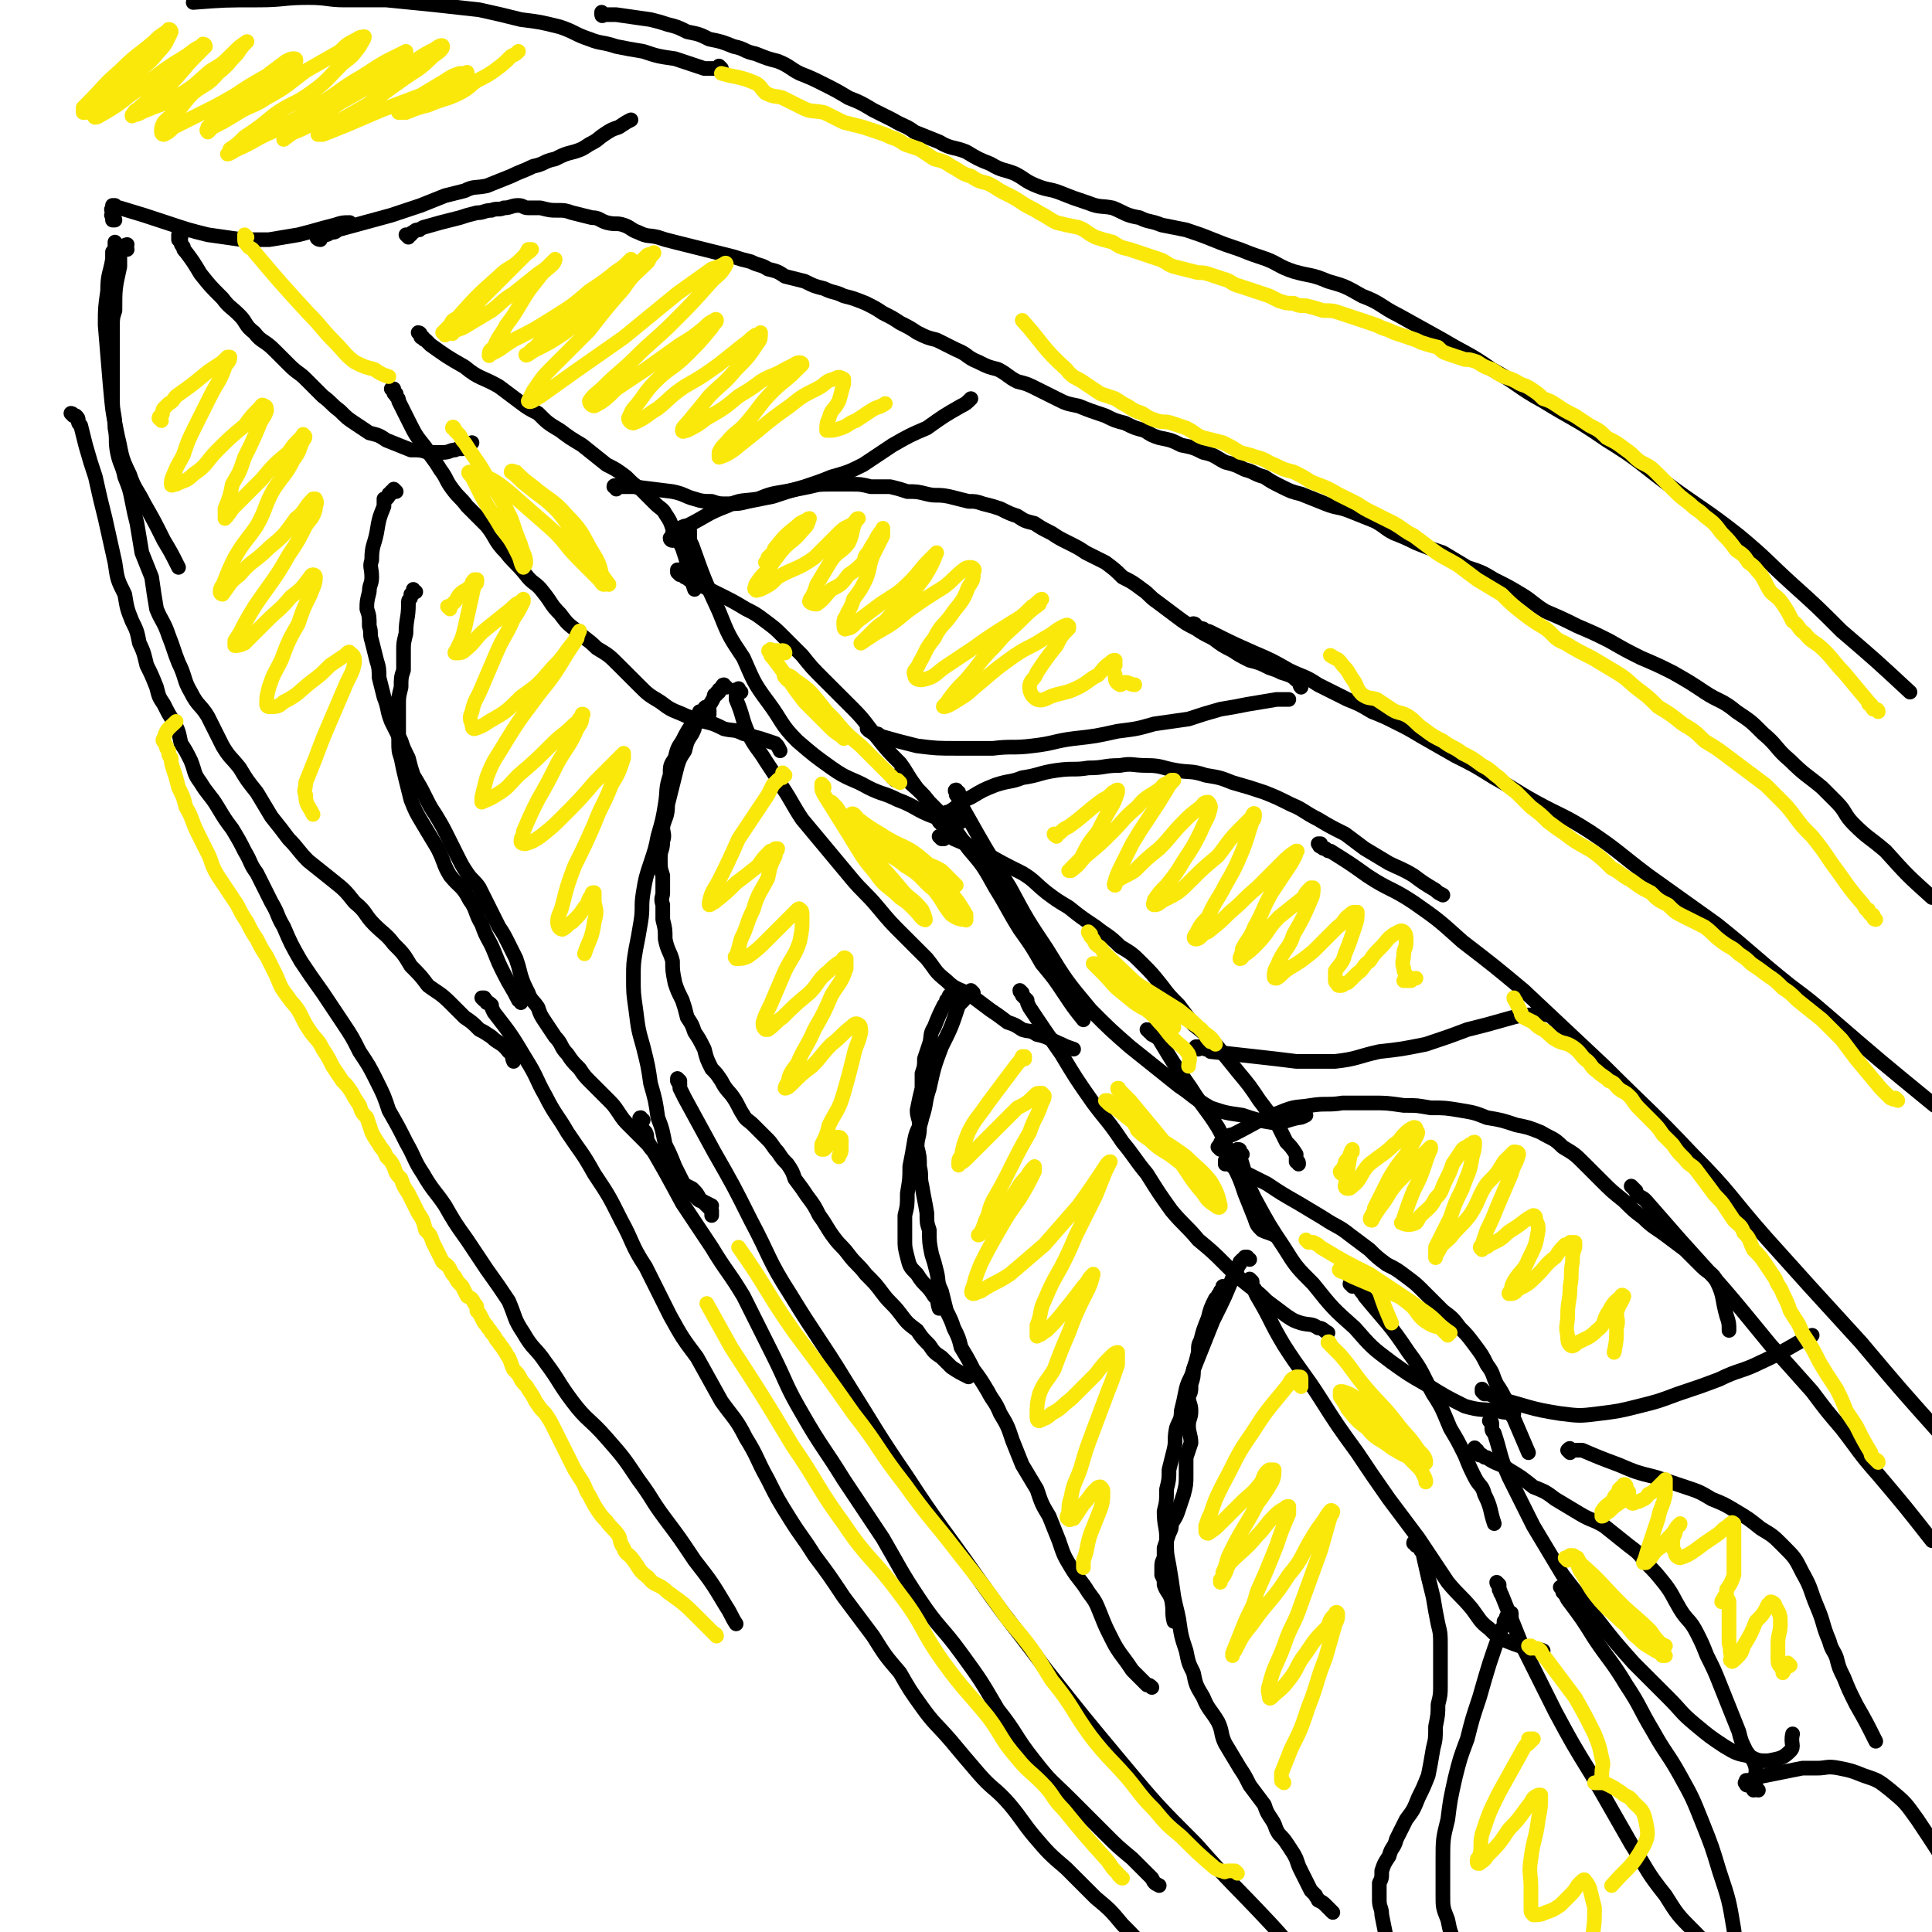 <svg viewBox='0 0 790 790' version='1.1' xmlns='http://www.w3.org/2000/svg' xmlns:xlink='http://www.w3.org/1999/xlink'><g fill='none' stroke='#000000' stroke-width='6' stroke-linecap='round' stroke-linejoin='round'><path d='M162,201c0,0 -1,-1 -1,-1 0,0 1,1 0,1 0,0 0,0 0,0 -1,0 -1,0 -1,0 0,1 0,1 -1,1 0,0 0,0 0,0 0,1 0,1 -1,2 0,0 0,0 -1,0 0,1 0,2 0,3 -2,5 -2,5 -3,11 -1,5 -2,5 -2,11 -1,3 0,3 0,7 0,3 -1,3 -1,6 -1,4 -1,4 -1,7 1,3 1,3 1,7 1,3 0,3 1,6 1,4 1,4 2,8 1,3 1,4 1,7 1,4 1,4 2,8 2,5 1,5 3,10 2,4 2,4 4,8 1,3 1,3 3,7 1,4 1,4 2,7 3,5 3,5 5,9 2,4 2,4 4,7 3,5 3,5 5,9 2,4 2,4 4,8 2,4 2,4 4,7 2,3 3,3 5,6 2,4 2,4 4,8 2,4 2,4 4,8 2,3 2,3 4,7 1,2 1,2 3,6 1,3 1,3 2,7 1,3 1,3 3,7 1,3 2,3 4,6 1,3 1,3 3,6 2,3 2,3 4,6 3,3 2,4 5,7 2,3 2,3 5,6 2,3 2,3 5,6 3,3 3,3 6,6 3,3 3,3 5,6 2,3 2,3 4,5 2,2 2,2 4,4 2,2 2,2 4,4 2,3 2,2 4,5 2,2 2,2 3,4 2,1 2,1 3,3 2,2 2,2 4,4 2,1 2,1 4,2 2,2 2,2 3,4 1,1 1,1 2,2 1,1 1,1 2,2 0,0 0,0 1,1 0,1 0,1 0,1 0,0 0,1 0,1 0,0 0,0 0,0 '/><path d='M74,97c0,0 -1,-1 -1,-1 0,0 0,0 0,1 0,0 0,0 0,0 0,0 0,0 0,1 0,0 0,0 1,1 0,0 0,0 0,0 0,1 0,1 1,2 0,1 0,1 1,2 3,4 3,4 6,9 4,5 4,5 9,10 3,4 3,3 7,7 3,3 2,4 6,7 3,4 4,3 8,7 3,3 3,3 6,6 4,4 4,3 7,6 4,4 4,4 7,7 4,3 3,3 7,6 3,3 3,3 6,5 3,2 3,2 6,4 4,1 4,1 7,3 5,2 5,2 10,4 4,0 4,0 7,1 3,0 3,0 6,0 3,0 3,-1 5,-1 2,-1 3,0 5,-1 1,-1 1,-1 2,-2 '/><path d='M161,160c0,0 -1,-1 -1,-1 0,0 1,0 1,0 0,0 0,1 0,1 0,1 0,1 1,1 0,1 0,1 0,1 1,1 1,1 1,2 2,4 2,4 4,8 3,6 3,6 7,11 3,5 3,4 6,9 3,4 2,4 5,8 3,4 3,3 6,7 4,4 4,4 8,8 4,5 3,6 8,11 3,4 4,4 8,9 3,4 4,3 7,7 4,5 3,5 7,9 3,4 3,4 7,7 4,4 4,3 8,7 5,3 5,3 9,7 4,4 4,4 8,8 4,4 4,4 9,7 4,3 4,3 9,5 4,2 4,1 9,3 4,1 4,1 8,3 4,1 4,0 8,2 4,1 3,1 7,2 3,1 3,1 6,2 1,1 1,1 2,3 '/><path d='M303,283c-1,0 -1,-1 -1,-1 -1,0 0,0 0,0 0,0 0,-1 0,0 0,0 -1,0 -1,0 0,0 0,0 0,0 0,1 0,1 0,1 0,1 0,1 0,1 0,1 0,1 0,2 3,7 2,7 5,14 3,6 4,6 7,11 4,6 4,6 7,11 4,6 4,7 8,13 5,6 5,6 10,12 5,6 5,6 10,12 5,6 6,6 11,12 5,6 5,6 11,12 4,4 4,4 9,9 4,5 3,5 8,9 4,4 5,3 10,6 4,3 4,3 8,6 3,2 3,2 7,5 3,1 3,1 6,3 3,1 3,0 6,2 5,1 5,2 10,4 2,1 2,1 5,2 '/><path d='M418,406c0,0 -1,0 -1,-1 0,0 1,1 1,1 0,0 0,0 0,0 0,0 0,0 0,1 0,0 0,0 1,1 0,0 0,0 1,1 0,1 0,1 1,3 6,9 6,9 13,19 6,10 6,10 13,20 6,8 6,7 12,16 5,6 5,7 10,13 5,8 5,8 10,15 5,6 6,6 11,12 6,5 6,5 11,10 5,5 5,5 10,9 4,3 4,3 7,6 4,3 4,3 8,6 3,2 3,2 6,3 4,1 4,0 7,2 2,0 2,1 4,2 '/><path d='M512,524c-1,0 -1,-1 -1,-1 0,0 0,0 1,1 0,0 0,0 0,1 0,1 0,1 1,2 0,1 0,1 1,3 6,10 5,10 11,20 7,11 8,11 15,22 7,11 7,11 15,22 6,9 6,9 13,19 6,8 6,8 12,16 6,9 6,9 12,18 5,6 5,5 10,11 3,4 3,5 7,8 3,3 3,3 7,5 5,2 5,2 10,3 3,1 3,0 5,1 '/><path d='M613,648c0,0 -1,-1 -1,-1 0,0 0,1 1,1 0,0 0,0 0,0 0,1 0,1 0,2 1,1 0,1 1,2 4,10 4,10 8,20 7,14 7,14 14,28 7,13 7,13 15,26 8,14 8,14 16,28 7,11 6,11 14,21 5,8 5,8 12,15 5,5 5,6 10,11 5,3 5,3 10,6 4,1 4,0 8,1 '/><path d='M290,292c0,0 -1,0 -1,-1 0,0 0,0 1,0 0,0 0,0 0,0 0,-1 0,-1 -1,-1 0,0 0,0 0,0 0,-1 0,-1 0,-1 0,0 -1,0 -1,1 0,0 0,0 -1,1 0,0 0,0 -1,0 0,1 0,1 -1,2 -3,5 -3,4 -6,10 -2,3 -2,3 -3,7 -2,3 -2,3 -2,7 -2,6 -1,6 -2,12 -1,6 -1,6 -3,13 -1,5 -1,5 -3,11 -2,6 -2,6 -3,12 -1,6 0,6 -1,12 -1,6 -1,6 -2,11 -1,6 -1,6 -1,12 0,6 0,6 1,13 1,8 1,8 3,15 2,8 2,8 3,15 2,7 2,7 3,14 2,5 2,6 3,11 2,4 2,4 4,9 2,4 2,4 4,8 2,2 2,2 5,5 1,1 1,1 2,1 2,1 2,1 4,2 0,0 0,0 0,0 '/><path d='M297,281c-1,0 -1,-1 -1,-1 -1,0 0,1 -1,1 0,0 0,0 0,0 0,0 0,1 -1,1 0,0 0,1 0,1 -1,0 -1,0 -1,1 -1,0 -1,0 -1,1 -1,2 -1,2 -3,5 -2,3 -2,3 -5,7 0,1 0,1 -1,3 -2,3 -2,3 -3,7 -2,3 -2,3 -3,6 -1,4 -1,4 -2,8 -1,4 -1,4 -2,8 0,5 -1,5 -2,9 0,3 1,3 0,6 0,4 -1,3 -1,7 0,4 0,4 1,7 0,3 0,3 0,7 0,2 -1,2 0,5 0,3 0,3 0,6 1,4 1,4 1,8 1,5 2,5 3,9 0,4 0,4 1,9 1,3 1,3 3,7 1,3 1,3 2,7 2,3 2,3 3,6 2,3 2,3 4,7 1,4 1,4 3,8 2,2 2,2 4,5 2,4 3,4 5,7 2,3 2,4 4,7 1,2 2,2 4,4 3,3 3,3 6,6 2,2 2,3 4,5 2,3 2,3 4,5 2,3 2,3 3,6 3,4 3,4 5,7 3,4 3,4 5,8 3,4 3,5 6,9 3,4 3,3 6,7 3,4 4,4 7,8 4,4 4,4 7,8 3,4 4,4 7,8 3,4 3,4 7,7 2,3 2,3 5,6 2,3 2,3 5,5 2,2 2,2 4,4 3,2 3,2 7,4 '/><path d='M398,406c0,0 -1,-1 -1,-1 0,0 0,0 0,1 0,0 0,0 0,0 0,0 0,-1 -1,0 0,0 0,0 0,0 0,0 0,0 0,0 -1,1 -1,1 -1,1 -1,1 -1,1 -1,2 -1,1 -1,1 -2,2 -3,9 -3,9 -7,17 -3,8 -3,8 -5,17 -2,6 -1,6 -3,12 -1,5 -2,4 -3,9 -1,6 -1,6 -2,11 0,5 0,5 -1,11 0,5 0,5 -1,9 0,5 0,5 0,10 0,3 0,3 1,7 1,4 1,4 4,7 3,5 4,4 7,9 2,2 1,2 2,5 '/><path d='M390,407c0,0 0,-1 -1,-1 0,0 0,0 0,1 -1,0 -1,0 -1,1 0,1 0,1 -1,1 0,1 0,1 -1,2 -2,4 -2,4 -4,9 -2,3 -1,4 -2,7 -1,3 -1,3 -2,6 0,3 0,3 -1,6 0,3 0,3 0,6 -1,4 -1,4 -2,9 0,3 1,3 1,7 0,4 -1,4 -1,8 1,4 1,4 1,8 1,4 0,4 1,8 1,6 1,5 2,11 0,4 0,4 1,7 0,5 0,5 1,10 1,3 1,3 2,7 1,4 0,4 2,8 1,4 1,4 2,8 2,4 2,4 3,7 2,4 2,4 3,8 3,5 3,5 5,9 3,4 3,4 6,9 2,4 3,4 5,9 3,5 3,5 5,11 2,5 2,5 4,10 3,5 3,5 6,10 2,6 2,6 5,11 2,5 2,5 4,10 2,6 2,6 5,11 3,5 4,5 7,10 3,4 3,4 5,9 2,5 2,5 4,9 2,4 2,4 4,7 3,4 3,4 5,7 2,2 2,2 4,4 1,1 1,1 2,2 1,0 1,0 2,1 '/><path d='M501,527c0,0 0,-1 -1,-1 0,0 1,0 1,1 0,0 0,0 0,0 -1,0 -1,0 -1,0 0,0 0,0 0,0 -1,1 -1,1 -1,1 0,0 0,0 0,1 -1,0 -1,1 -1,1 0,1 -1,1 -1,1 -2,4 -2,4 -3,8 -2,5 -2,5 -3,9 -1,2 -1,2 -1,5 -1,4 -1,4 -2,7 0,3 0,3 -1,6 0,3 0,3 -1,5 0,3 1,3 1,6 0,3 -1,3 -1,6 0,3 1,4 1,7 -1,3 -1,3 -2,6 0,4 0,4 0,7 0,4 0,4 -1,8 -1,3 -1,3 -2,6 -1,3 -1,3 -3,6 0,2 0,2 -1,4 -1,3 -1,3 -2,6 0,2 0,2 0,4 -1,2 -1,2 -1,4 0,1 0,1 0,3 1,2 1,2 1,4 1,3 2,3 3,6 1,5 0,5 1,9 '/><path d='M511,515c0,0 -1,0 -1,-1 0,0 0,0 0,0 0,1 0,0 0,0 -1,0 -1,0 -1,0 0,1 0,1 -1,1 0,0 0,0 -1,1 0,1 0,1 -1,2 0,1 0,1 -1,2 -4,10 -4,10 -9,20 -2,5 -2,5 -4,10 -2,5 -2,5 -4,10 -1,4 -2,4 -3,8 -1,5 -1,5 -2,9 0,4 -1,4 -2,7 -1,5 0,5 -1,9 -1,4 -1,4 -2,8 0,4 0,4 -1,8 0,5 0,5 -1,9 0,6 1,6 1,11 0,6 0,6 1,11 1,6 1,6 2,13 1,5 1,4 2,9 1,7 1,7 3,13 1,5 1,5 3,9 1,5 1,5 4,10 2,5 3,5 6,10 2,4 1,5 3,9 3,5 3,5 6,10 2,3 2,3 4,7 3,4 3,4 6,8 1,3 1,3 3,6 2,3 1,3 3,6 2,2 2,2 4,5 2,3 2,3 3,5 1,3 1,3 2,5 1,2 1,2 2,4 1,2 1,2 2,4 1,1 1,1 2,2 0,1 1,1 1,2 2,1 2,1 3,2 1,1 1,1 2,2 0,0 0,0 1,1 '/><path d='M579,632c0,-1 -1,-1 -1,-1 0,-1 1,0 2,0 0,0 0,0 0,0 0,0 0,0 0,1 1,0 1,0 1,1 0,1 0,1 0,1 1,1 1,1 1,2 2,9 2,9 4,17 1,6 1,6 2,11 1,4 1,4 1,9 0,4 0,4 0,8 0,4 0,4 0,8 0,4 0,4 -1,8 0,4 0,4 -1,9 0,5 0,5 -1,9 -1,6 -1,6 -2,11 -2,5 -2,5 -4,9 -2,5 -2,5 -5,9 -2,4 -2,4 -4,8 -1,4 -2,3 -3,7 -2,3 -2,3 -3,6 0,3 0,3 -1,5 0,3 0,3 0,7 0,3 1,3 1,6 1,5 1,5 2,10 0,1 0,1 0,1 '/><path d='M618,661c0,0 -1,0 -1,-1 0,0 1,0 1,0 0,0 0,0 0,0 0,-1 0,0 -1,0 0,0 0,0 0,0 0,0 0,0 0,0 -1,1 -1,1 -1,1 0,1 0,1 -1,2 0,2 0,2 -1,3 -5,14 -5,14 -9,28 -3,9 -3,9 -5,17 -3,8 -3,8 -5,16 -2,9 -2,9 -3,17 -2,8 -2,8 -2,17 0,7 0,7 0,14 0,5 0,5 2,10 1,5 1,5 3,9 2,4 3,3 6,7 3,3 2,4 6,7 0,1 1,0 2,0 '/><path d='M52,102c0,-1 -1,-1 -1,-1 0,-1 1,-1 1,-1 0,1 -1,1 -1,1 0,0 0,0 0,0 -1,0 -1,0 -1,0 0,0 0,0 0,1 0,0 0,0 -1,0 0,1 0,1 0,2 0,1 0,1 0,2 0,1 0,1 0,3 -2,9 -2,9 -2,18 -1,3 -1,3 -1,7 0,7 0,7 0,15 0,7 0,7 0,15 0,5 1,5 1,11 1,5 0,5 1,10 1,5 2,5 3,10 2,5 2,5 3,10 1,5 1,5 2,9 1,6 1,6 2,12 2,5 2,5 4,10 1,7 1,7 2,13 2,5 3,5 5,11 2,5 2,6 4,11 3,6 2,7 5,12 3,6 4,5 7,10 3,6 3,6 6,12 3,5 3,4 7,9 3,5 3,5 7,10 3,5 3,5 6,10 4,5 4,5 7,9 4,4 4,5 8,9 5,4 5,4 10,8 5,4 5,4 9,9 5,4 4,5 8,9 4,4 5,4 8,8 4,4 4,4 7,9 4,4 4,4 7,8 4,3 5,3 9,7 3,3 3,3 6,6 3,2 3,2 6,5 2,1 2,1 5,3 3,3 4,2 7,6 2,1 1,2 2,4 '/><path d='M170,242c-1,0 -1,-1 -1,-1 0,0 0,0 0,0 0,1 0,1 0,1 0,0 0,0 -1,1 0,0 0,0 0,1 0,1 -1,1 -1,2 0,0 0,0 0,1 0,6 -1,6 -1,12 -1,4 -1,4 -1,7 0,4 0,4 0,8 -1,3 -1,3 -1,7 -1,4 -1,4 -1,7 0,4 0,4 0,9 0,3 0,3 0,6 0,4 0,4 1,7 1,5 1,5 2,9 1,4 1,4 2,8 2,5 2,5 5,10 3,5 3,5 6,10 3,6 2,6 5,11 4,5 5,4 8,10 3,4 2,5 5,10 2,6 3,6 5,11 2,5 2,5 4,9 3,6 3,5 6,11 1,0 1,0 1,1 '/><path d='M48,100c-1,0 -1,-1 -1,-1 0,0 0,1 0,2 0,0 0,0 0,1 -1,1 -1,1 -1,1 0,2 0,2 0,3 -1,6 -2,6 -2,13 -1,7 -1,7 -1,14 1,12 1,12 2,24 1,11 1,11 3,21 2,8 1,8 5,16 2,6 3,6 6,12 4,7 4,7 8,15 3,5 3,5 6,11 '/><path d='M30,170c0,0 -1,-1 -1,-1 0,0 1,0 1,1 1,0 1,0 1,0 1,1 1,1 1,2 0,1 0,1 1,2 1,4 1,4 2,8 2,7 2,7 4,13 2,9 2,9 4,17 2,9 2,9 4,18 1,7 1,7 4,13 1,6 1,6 3,11 2,4 2,4 3,9 2,4 2,5 3,9 2,4 2,4 4,9 1,4 1,4 3,7 2,4 2,4 4,7 2,4 2,4 3,9 2,3 2,3 4,7 2,5 1,5 4,9 3,5 4,5 7,10 3,5 3,5 6,9 3,5 3,5 5,9 3,5 2,5 5,9 3,6 3,6 6,12 3,5 2,5 5,10 3,7 3,7 7,14 4,6 4,6 9,13 4,6 4,6 8,12 4,6 4,6 7,12 4,6 4,6 7,12 3,6 3,6 5,12 4,7 4,7 7,13 4,7 3,7 7,13 4,7 5,7 9,13 4,7 4,7 9,14 4,6 4,6 8,12 5,7 5,7 9,13 3,7 2,7 6,13 4,7 5,6 9,12 6,8 5,8 11,16 6,8 7,7 14,15 7,8 7,8 13,17 6,8 5,8 11,16 6,8 6,8 12,17 7,9 7,9 13,19 2,3 2,4 4,7 '/><path d='M198,409c0,0 -1,-1 -1,-1 0,0 0,0 1,0 0,1 0,1 0,1 1,0 1,0 1,1 1,0 1,0 2,1 0,1 0,1 1,3 7,9 7,9 13,19 5,8 4,8 8,15 4,8 5,8 9,15 6,9 6,8 11,17 6,9 6,9 11,19 5,9 4,10 10,19 5,10 5,10 10,20 5,9 5,9 11,17 5,9 5,9 10,18 5,7 6,7 10,15 5,8 4,8 9,17 4,8 4,8 9,16 5,8 5,7 10,15 6,8 6,8 12,17 6,8 6,8 12,16 5,8 5,8 11,15 4,7 4,7 9,14 5,7 6,7 12,14 5,6 5,6 11,13 6,7 7,6 13,13 5,6 5,7 10,13 6,7 6,7 13,13 6,6 6,6 12,12 6,5 6,5 11,11 5,5 5,5 10,11 4,5 4,4 8,9 3,4 3,5 6,9 4,3 4,3 7,6 3,3 4,2 7,5 '/><path d='M263,458c-1,0 -1,0 -1,-1 -1,0 0,1 0,1 0,1 0,1 0,2 1,2 1,2 2,3 1,2 0,2 1,4 7,12 7,12 14,25 6,9 6,9 12,18 6,10 7,10 13,20 6,12 6,12 12,24 6,12 5,12 12,24 8,14 9,14 17,27 8,12 8,12 16,24 7,12 7,13 15,25 8,12 9,11 17,22 8,11 8,11 15,23 8,10 7,11 15,21 7,9 7,8 15,16 7,7 7,7 14,14 5,5 5,5 11,10 4,4 4,4 8,8 1,2 1,2 3,3 '/><path d='M278,442c0,0 -1,-1 -1,-1 0,0 0,0 0,1 1,1 0,1 1,1 0,1 0,1 0,2 1,2 1,2 2,4 6,11 6,11 12,22 8,14 8,14 15,28 8,15 7,16 16,30 11,18 12,18 23,36 12,19 12,20 25,39 13,20 14,20 28,40 14,20 15,20 29,39 15,19 15,19 30,37 15,18 15,18 31,34 15,17 15,16 30,32 15,16 13,18 29,31 15,13 16,11 32,22 '/><path d='M172,137c0,-1 -1,-1 -1,-1 0,0 0,0 0,0 1,1 1,1 1,1 0,1 0,1 1,1 0,1 1,1 1,1 1,1 1,1 2,2 7,5 7,5 14,9 6,5 7,4 14,8 4,3 4,3 8,6 4,3 4,3 8,5 4,4 4,4 9,7 4,3 4,3 9,6 5,4 5,4 10,8 4,2 4,2 8,5 3,3 3,3 6,5 3,3 3,3 6,6 2,2 3,2 4,4 2,3 2,3 3,6 2,4 2,4 4,8 2,6 2,6 3,12 1,2 1,2 2,5 '/><path d='M278,234c0,0 0,-1 -1,-1 0,0 1,0 1,0 0,0 -1,0 -1,0 0,0 0,0 0,1 0,0 0,0 0,0 1,1 1,1 1,1 1,0 1,0 2,1 1,0 1,1 2,1 6,3 6,3 12,6 6,3 6,3 11,6 4,2 4,2 8,5 4,3 4,3 7,6 4,4 4,4 8,8 4,5 4,5 9,10 6,6 6,6 12,12 5,5 5,6 10,12 4,5 4,5 9,10 3,4 3,5 6,9 2,3 3,3 5,6 3,4 2,4 5,7 2,3 2,3 4,5 3,3 3,3 6,5 2,2 2,2 4,4 '/><path d='M385,343c0,0 -1,-1 -1,-1 0,0 1,1 2,1 0,0 0,-1 0,-1 0,0 0,0 1,0 1,0 1,0 1,0 1,0 1,0 2,1 7,3 7,3 13,6 7,4 7,4 15,8 5,3 5,4 10,8 4,3 4,3 9,6 5,4 5,4 11,8 5,4 5,3 10,8 5,3 5,3 9,7 4,4 4,4 8,9 3,4 3,4 7,8 3,4 3,4 6,8 5,4 5,4 9,8 5,6 5,6 9,11 5,6 5,6 9,12 3,4 3,4 7,9 2,4 2,4 4,8 2,2 2,2 4,5 0,1 0,2 0,3 1,0 1,0 1,1 0,0 0,0 0,0 0,0 0,0 0,0 '/><path d='M502,476c0,-1 -1,-1 -1,-1 0,-1 0,0 0,0 0,0 0,0 0,0 0,0 0,0 0,0 0,0 0,0 0,1 1,0 1,0 2,0 0,0 0,0 1,1 1,0 1,0 2,1 6,3 6,3 12,6 6,4 6,4 13,8 5,3 5,3 10,6 6,4 6,3 11,7 4,3 4,3 8,6 3,3 3,3 7,6 4,2 4,2 8,5 4,3 4,3 7,6 4,4 4,4 8,8 4,3 4,3 7,7 3,3 3,3 6,7 3,4 3,4 5,8 3,4 2,4 4,8 2,3 2,3 4,7 1,4 1,4 3,7 3,7 3,7 6,14 '/><path d='M604,593c0,0 -1,0 -1,-1 0,0 0,1 1,1 0,0 0,0 0,1 1,0 1,0 1,1 1,0 1,0 1,0 1,1 1,1 2,1 4,3 5,2 9,5 5,3 5,3 10,7 5,2 5,2 9,5 5,3 5,3 10,6 5,3 5,2 10,5 5,4 5,4 10,8 4,3 4,3 7,7 4,4 4,4 8,9 3,4 3,5 6,10 3,5 4,4 7,10 2,4 2,4 4,9 3,6 3,6 5,11 2,5 2,5 4,10 2,5 2,5 4,10 1,4 1,4 3,8 2,3 3,3 4,7 0,2 0,2 0,5 0,2 -1,2 -1,4 '/><path d='M610,582c0,0 0,-1 -1,-1 0,0 1,0 1,1 0,0 0,0 0,0 0,1 0,1 0,1 0,2 0,2 1,3 3,9 2,9 6,18 5,10 5,10 10,20 6,10 6,10 12,20 7,9 7,9 14,18 7,9 7,9 15,18 7,7 7,7 14,14 6,6 5,6 11,11 6,5 6,5 12,9 5,3 5,3 10,4 4,2 4,2 8,2 5,-1 6,-1 9,-4 2,-2 0,-3 1,-7 '/><path d='M508,472c-1,-1 -1,-1 -1,-1 0,-1 0,0 0,0 0,-1 0,-1 -1,-1 0,0 0,0 0,0 0,0 0,0 0,1 0,1 0,1 1,2 3,9 2,9 6,17 6,11 6,11 12,20 5,8 5,8 12,15 8,10 8,10 17,18 7,8 7,8 15,14 7,5 7,5 14,9 8,5 8,5 16,9 7,2 7,1 14,2 3,1 3,0 6,1 '/><path d='M392,324c-1,0 -1,0 -1,-1 -1,0 0,1 0,1 0,0 0,0 0,1 0,0 0,0 0,0 1,1 1,1 1,2 1,2 1,2 2,4 9,16 9,16 19,32 7,13 7,13 15,25 8,13 8,13 18,25 8,8 8,8 16,15 10,8 10,8 20,16 6,4 6,5 13,9 6,2 6,2 13,3 6,2 6,2 12,3 6,0 6,-1 11,-2 1,0 1,0 3,-1 '/><path d='M282,216c0,0 -1,-1 -1,-1 0,0 1,1 1,2 0,1 0,1 0,3 0,1 0,1 1,3 5,14 5,14 11,27 4,10 4,10 10,19 4,9 4,10 10,18 6,8 5,9 12,16 7,6 7,6 14,11 7,5 8,4 15,8 6,3 6,2 12,5 8,3 7,4 15,7 5,2 5,1 11,2 '/><path d='M366,319c0,-1 0,-1 -1,-1 0,0 1,0 1,0 0,0 0,0 1,-1 0,0 0,0 0,0 1,0 1,0 2,0 0,0 0,1 1,1 5,5 6,5 10,10 9,9 9,9 16,19 6,7 6,7 11,16 5,8 5,9 10,17 5,7 5,7 9,14 5,6 5,6 9,12 4,6 4,6 8,11 '/><path d='M471,423c0,0 0,-1 -1,-1 0,0 0,0 0,0 0,0 -1,-1 -1,-1 1,0 1,1 1,1 1,0 1,0 1,1 2,1 2,1 3,2 6,10 6,10 13,20 5,8 6,8 11,16 4,7 3,8 6,15 3,6 3,6 5,12 2,5 2,5 4,10 1,3 1,3 3,5 2,1 3,1 5,2 '/><path d='M553,526c0,-1 -1,-1 -1,-1 0,-1 1,0 1,0 0,0 0,0 1,0 1,1 1,1 2,2 1,2 1,1 2,3 9,11 10,11 18,23 6,8 5,8 10,17 4,6 4,7 7,14 3,5 3,5 6,11 2,5 2,5 4,9 2,4 3,3 4,7 3,6 2,6 4,12 0,0 0,0 0,0 '/><path d='M639,650c-1,-1 -1,-1 -1,-1 0,0 0,0 0,0 1,1 1,1 1,2 1,1 1,1 2,3 6,8 6,8 11,16 6,9 7,9 13,19 6,9 5,9 11,19 5,9 6,9 11,18 5,9 5,9 9,19 4,10 4,10 7,20 4,12 4,12 6,24 2,16 1,16 2,33 '/><path d='M131,98c-1,0 -2,-1 -1,-1 0,0 0,0 1,0 1,0 0,0 1,-1 2,0 2,0 3,-1 2,0 2,0 3,-1 11,-3 11,-3 22,-6 6,-2 6,-2 12,-4 5,-2 5,-2 10,-4 4,-1 4,-1 8,-2 4,-2 4,-1 9,-2 5,-2 5,-2 10,-4 4,-2 5,-2 9,-4 5,-1 4,-2 9,-3 4,-2 4,-2 8,-3 3,-1 3,-1 6,-3 4,-2 3,-2 6,-4 3,-2 3,-2 6,-3 3,-2 3,-2 5,-3 '/><path d='M295,28c0,0 -1,-1 -1,-1 0,0 0,0 0,1 0,0 0,0 0,0 -1,0 -1,0 -1,0 0,0 0,0 0,0 -1,0 -1,0 -1,0 -1,0 -1,0 -1,0 -1,0 -1,0 -2,0 0,0 0,0 -1,0 -6,-2 -6,-2 -12,-4 -7,-1 -7,-1 -13,-3 -6,-1 -6,-1 -11,-2 -6,-2 -6,-1 -11,-3 -6,-2 -6,-3 -12,-5 -8,-2 -8,-2 -16,-3 -8,-2 -8,-2 -17,-4 -9,-1 -9,-1 -18,-2 -10,-1 -10,-1 -20,-2 -8,0 -8,0 -17,0 -7,0 -7,-1 -15,-1 -10,0 -10,1 -20,1 -14,0 -14,0 -27,1 '/><path d='M247,6c0,0 -1,0 -1,-1 0,0 0,1 0,1 0,1 1,0 1,0 0,0 0,0 0,0 1,0 1,0 2,0 0,0 0,0 1,0 1,0 1,0 2,0 7,1 7,1 14,2 4,1 4,1 7,2 4,1 4,1 8,3 5,1 5,1 9,3 5,1 5,1 10,3 5,1 4,2 9,3 5,2 5,2 9,3 5,2 5,3 9,5 5,2 5,2 9,4 6,3 6,3 11,6 5,2 5,2 10,5 4,2 4,2 8,4 5,3 5,2 9,5 5,2 5,2 10,4 5,3 6,2 11,4 5,3 5,3 10,5 5,3 5,2 10,4 4,2 4,3 9,5 5,2 5,1 10,3 5,2 5,2 11,4 5,2 5,1 10,2 5,2 5,3 11,4 4,2 4,1 9,3 5,1 5,1 10,2 6,2 6,2 11,4 5,2 5,2 11,4 5,2 5,2 11,4 5,2 5,3 11,5 7,2 7,1 14,4 7,2 7,2 14,6 8,3 7,4 15,8 9,5 9,5 18,10 10,6 10,5 20,12 11,6 10,7 21,13 13,8 13,7 26,16 13,8 13,9 25,18 15,11 15,10 29,21 12,10 11,10 22,20 10,9 10,9 20,19 14,12 14,12 28,25 '/><path d='M167,97c0,0 -1,-1 -1,-1 0,0 0,0 1,0 0,0 0,0 0,0 0,0 1,0 1,0 0,0 0,-1 1,-1 1,-1 1,-1 2,-1 1,0 0,0 2,-1 7,-2 7,-2 15,-4 3,-1 3,-1 7,-2 3,0 3,-1 6,-1 2,-1 3,0 5,-1 3,0 3,-1 6,-1 2,0 2,1 4,1 2,0 2,0 5,0 4,1 4,1 7,1 3,0 3,0 6,1 4,1 4,1 8,2 3,0 3,1 6,2 4,1 4,0 7,1 3,1 3,2 6,3 4,2 4,1 8,2 3,1 3,1 7,2 4,1 4,1 8,2 4,1 4,1 8,2 4,1 4,1 8,2 3,1 3,1 7,2 4,2 4,1 7,3 4,1 4,1 7,3 4,1 4,1 8,2 4,2 4,2 8,3 4,2 4,1 8,3 4,1 4,1 9,3 4,2 4,2 7,4 4,2 4,2 7,4 4,2 4,2 7,4 4,2 4,2 8,3 4,2 4,2 8,4 5,2 4,3 9,5 4,2 4,2 8,3 4,2 4,3 8,5 4,1 4,1 8,3 4,2 4,2 8,4 4,2 4,2 9,3 5,2 5,2 11,4 4,2 4,2 8,3 4,2 4,2 8,3 3,2 3,2 6,3 5,1 5,1 9,3 5,1 5,1 9,3 5,1 5,2 9,4 4,1 4,1 8,3 4,1 4,2 8,3 3,2 3,2 7,4 4,2 4,2 8,3 5,2 5,2 10,4 5,2 5,1 10,3 5,2 5,2 10,4 4,2 4,3 8,5 5,2 5,2 9,4 5,2 5,2 11,4 5,3 5,3 10,6 6,2 6,2 11,5 6,3 6,3 11,6 5,3 5,4 10,7 7,3 7,3 13,6 7,3 7,3 13,6 7,4 7,4 13,7 7,3 7,3 13,6 7,4 7,4 13,8 6,4 7,3 13,8 6,4 6,4 11,9 6,5 5,6 11,11 6,6 7,6 13,11 3,3 3,3 6,6 4,4 3,5 7,9 6,6 6,5 13,11 9,10 9,10 19,19 '/><path d='M252,200c0,-1 -1,-1 -1,-1 0,-1 1,0 1,0 1,0 1,0 1,0 1,0 1,0 1,0 1,0 1,0 3,0 1,0 1,0 2,0 8,1 8,1 16,2 5,1 5,2 9,3 3,1 4,1 7,1 3,1 3,1 6,1 5,0 5,0 9,-1 5,-1 5,-1 10,-2 6,-2 6,-2 13,-4 6,-2 6,-2 11,-4 7,-2 7,-2 13,-5 6,-4 6,-4 12,-8 7,-4 7,-4 14,-7 7,-5 7,-5 14,-9 2,-1 2,-1 4,-3 '/><path d='M275,221c0,0 -1,0 -1,-1 0,0 0,0 0,0 1,-1 1,-1 1,-2 1,0 1,-1 2,-1 0,-1 0,-1 1,-1 2,-1 2,-1 3,-1 8,-4 8,-5 16,-8 6,-3 7,-2 13,-3 5,-2 5,-2 11,-3 5,-1 5,-1 10,-2 4,-1 4,-1 9,-1 4,0 4,0 8,0 4,0 4,0 8,1 4,0 4,0 8,0 4,1 4,1 7,2 4,0 4,0 8,1 4,1 4,0 9,1 4,1 4,1 8,2 3,0 3,0 6,1 4,1 4,1 7,2 4,2 4,2 7,3 3,2 3,2 7,3 3,2 3,2 7,4 3,2 3,2 7,4 4,2 4,2 7,4 4,2 4,2 8,4 4,3 4,3 7,6 4,2 4,2 8,5 3,2 3,3 6,5 4,3 4,3 8,6 4,3 4,3 8,5 3,2 3,2 7,4 4,3 4,3 8,5 3,2 3,2 7,4 4,1 4,1 8,3 3,1 3,1 5,2 3,1 4,1 6,3 2,1 1,2 2,3 '/><path d='M356,299c-1,0 -1,-1 -1,-1 -1,0 0,0 0,0 1,1 1,1 1,1 1,1 1,1 2,1 1,0 1,0 2,1 7,2 7,2 15,4 8,1 8,1 17,1 7,0 7,0 14,0 8,-1 8,0 16,-1 9,-1 9,-2 17,-3 9,-1 9,-1 18,-3 8,-1 8,-1 15,-3 7,-1 7,-1 14,-2 6,-2 6,-2 13,-4 6,-1 6,-1 11,-2 6,-1 6,-1 12,-2 3,0 3,0 5,0 '/><path d='M385,337c0,0 -1,-1 -1,-1 0,0 1,0 1,0 0,-1 0,-1 1,-2 0,0 0,0 1,-1 0,-1 0,-1 1,-1 5,-3 4,-4 9,-6 5,-3 5,-3 10,-5 6,-2 6,-1 11,-3 7,-1 7,-2 14,-3 7,-1 7,0 13,-1 7,0 6,-1 13,-1 5,-1 5,0 11,0 6,0 6,1 12,2 6,1 6,0 12,2 6,1 6,1 11,3 7,2 7,2 13,4 5,2 5,2 11,5 5,2 5,3 11,6 5,3 5,3 11,6 4,3 4,3 8,6 5,3 5,3 10,6 4,2 5,2 10,5 4,3 4,3 9,6 1,1 1,1 3,2 '/><path d='M490,429c0,0 -1,-1 -1,-1 0,0 0,0 1,0 0,0 0,0 1,0 1,0 1,0 2,1 1,0 1,0 2,1 9,1 9,1 18,2 9,1 9,1 17,2 8,0 8,0 16,0 9,-1 9,-2 18,-4 9,-1 9,-1 19,-3 9,-3 9,-3 17,-6 8,-2 8,-2 15,-4 7,-2 7,-2 14,-2 2,-1 2,0 4,0 '/><path d='M499,470c0,0 -1,-1 -1,-1 0,0 0,0 0,0 1,0 1,-1 1,-1 0,-1 0,-1 1,-1 1,-1 1,-1 2,-2 1,-1 1,-1 2,-1 10,-5 10,-6 19,-9 7,-3 7,-2 13,-3 6,-1 7,0 13,-1 6,0 6,0 12,0 6,0 6,0 13,1 6,0 5,0 11,1 6,0 6,0 12,1 6,1 6,1 11,3 6,1 6,1 12,3 5,1 5,1 10,3 5,3 5,2 9,6 5,3 5,3 9,7 3,3 3,3 7,7 4,4 4,4 9,8 4,4 4,4 8,7 4,4 5,4 9,7 4,3 4,3 8,6 3,3 3,3 7,7 3,3 4,2 6,6 3,6 2,7 4,14 1,3 1,3 1,6 '/><path d='M607,569c0,0 -1,0 -1,-1 0,0 0,1 0,1 0,0 0,0 1,1 1,0 1,0 2,0 2,1 2,1 4,2 12,3 12,4 25,6 8,1 8,1 16,0 8,-1 8,-1 16,-3 8,-2 8,-2 16,-5 9,-3 9,-3 17,-6 8,-4 9,-3 17,-7 11,-5 11,-6 21,-11 '/><path d='M642,594c0,0 -1,-1 -1,-1 0,0 0,0 0,0 0,0 0,0 0,0 1,-1 1,-1 1,0 1,0 1,0 2,0 1,0 1,0 3,0 7,3 7,3 15,6 7,3 7,3 15,5 6,2 6,2 12,4 6,2 6,2 11,5 5,2 5,2 10,5 5,3 5,3 10,7 5,3 5,3 9,7 5,5 5,5 8,11 4,7 3,7 6,14 3,7 2,7 5,14 1,4 2,4 3,7 1,4 1,4 3,8 2,5 2,5 5,11 4,7 4,7 8,15 '/><path d='M489,256c0,-1 -1,-1 -1,-1 0,0 0,0 0,0 0,0 -1,0 0,1 0,0 0,0 0,0 1,0 1,0 3,1 1,0 1,0 2,1 1,0 1,0 3,1 8,4 8,4 17,8 7,3 7,3 14,7 6,3 6,2 12,6 6,3 6,3 12,6 5,2 5,2 10,5 5,2 5,2 9,4 6,3 6,3 11,6 7,4 7,4 14,8 8,4 8,4 16,9 9,5 8,5 17,10 11,6 11,5 22,12 12,8 12,9 24,18 14,10 14,10 28,20 15,12 15,13 30,25 8,6 8,6 15,12 22,19 22,19 44,37 '/><path d='M540,346c0,0 -1,-1 -1,-1 0,0 0,0 1,0 0,1 -1,1 0,1 0,0 0,0 0,0 1,1 1,1 2,1 1,1 1,1 2,1 8,5 8,5 15,10 9,6 10,5 19,11 10,7 10,7 20,16 13,10 13,10 25,20 17,16 17,16 33,31 18,18 19,18 36,36 16,16 15,17 30,34 9,10 9,10 18,20 11,12 11,12 21,23 16,19 16,19 33,38 '/><path d='M668,486c0,0 -1,-1 -1,-1 0,0 1,1 2,2 0,1 0,1 1,2 2,1 2,1 3,2 7,8 7,8 14,16 19,21 19,21 37,43 9,10 9,10 17,19 6,8 6,8 12,15 7,9 7,10 15,19 11,13 11,13 22,27 '/><path d='M719,732c0,0 -1,-1 -1,-1 0,0 0,0 0,0 -1,0 -1,0 -2,-1 0,0 0,0 -1,0 -1,0 -1,0 -1,-1 0,0 -1,0 0,0 0,-1 0,-1 0,-1 2,0 2,0 3,-1 10,-2 10,-2 20,-4 3,0 3,0 6,0 4,0 4,-1 9,0 5,1 5,1 10,3 6,2 6,2 11,6 6,5 6,5 11,12 8,12 8,12 16,25 '/><path d='M47,90c0,0 0,-1 -1,-1 0,0 1,1 1,1 0,0 0,0 -1,0 0,-1 0,0 0,-1 0,0 0,0 0,-1 -1,0 0,0 0,-1 0,0 0,0 0,-1 0,0 -1,0 0,-1 0,0 0,0 0,-1 0,0 0,0 1,0 0,0 0,0 0,0 1,1 1,1 2,1 10,3 10,3 19,6 9,3 9,3 17,5 7,1 7,1 14,2 6,0 6,0 11,0 6,-1 6,-1 12,-2 8,-2 7,-2 15,-4 3,-1 3,-1 6,-1 '/></g>
<g fill='none' stroke='#FAE80B' stroke-width='6' stroke-linecap='round' stroke-linejoin='round'><path d='M35,46c0,0 0,-1 -1,-1 0,0 0,1 0,1 0,0 0,0 0,0 0,0 0,0 0,-1 0,0 0,0 0,0 0,-1 0,-1 0,-1 1,-1 1,-1 2,-2 7,-7 6,-7 13,-13 7,-7 7,-6 14,-12 2,-2 2,-2 5,-4 1,0 1,-1 1,-1 1,0 1,1 1,1 -2,4 -2,5 -5,8 -4,5 -4,4 -9,9 -3,3 -3,3 -6,6 -3,2 -3,2 -5,4 -1,1 -1,1 -3,3 -1,2 -1,2 -2,3 -1,1 -2,2 -1,2 1,0 2,-1 4,-2 5,-3 5,-3 10,-7 9,-6 9,-7 18,-13 5,-3 5,-3 9,-6 2,-1 2,-1 3,-2 1,0 1,1 1,1 -2,2 -2,2 -4,4 -5,5 -5,6 -10,11 -4,3 -4,3 -9,6 -2,3 -2,2 -5,5 -1,0 -1,1 -2,2 0,0 0,1 0,0 3,0 3,-1 6,-2 7,-3 7,-2 13,-6 7,-4 7,-5 13,-10 5,-3 5,-3 9,-7 3,-3 3,-3 6,-5 0,-1 0,-1 0,0 -2,2 -2,2 -4,5 -4,4 -3,4 -8,8 -4,5 -5,4 -10,8 -4,4 -3,4 -7,8 -3,2 -3,2 -5,4 -1,2 -1,2 -1,4 0,0 0,1 1,1 2,-1 2,-1 4,-3 6,-3 6,-3 12,-6 6,-3 6,-3 13,-7 6,-4 6,-4 13,-8 4,-3 4,-3 8,-6 2,-1 2,-1 3,-1 1,0 1,0 1,1 -2,2 -2,3 -4,5 -5,3 -5,3 -10,6 -5,3 -5,2 -9,5 -4,3 -4,3 -8,6 -2,2 -2,2 -5,5 0,1 -1,1 0,2 0,0 1,-1 2,-2 4,-2 4,-2 9,-5 6,-4 7,-3 13,-7 9,-5 8,-5 16,-11 7,-4 7,-4 14,-8 3,-3 3,-3 7,-5 1,-1 3,-1 3,-1 0,1 -1,2 -2,4 -3,4 -3,4 -7,7 -6,6 -6,7 -13,12 -7,5 -8,4 -15,9 -6,5 -6,5 -12,9 -3,3 -3,3 -6,5 0,1 -1,2 -1,2 1,0 2,-1 4,-2 7,-3 7,-4 14,-7 8,-5 9,-4 17,-10 9,-5 9,-6 17,-11 7,-4 6,-4 13,-8 4,-2 4,-2 8,-4 0,0 0,0 0,0 -2,2 -3,2 -5,4 -6,5 -6,5 -12,9 -7,5 -7,6 -14,10 -5,4 -5,4 -11,8 -4,2 -4,2 -8,5 0,0 0,-1 0,-1 4,-2 5,-2 9,-4 7,-5 7,-5 14,-10 9,-5 9,-5 17,-10 8,-4 8,-4 15,-8 3,-2 3,-2 7,-4 1,-1 3,-2 3,-1 0,1 -1,2 -4,4 -6,6 -6,5 -13,10 -7,5 -7,5 -14,10 -7,4 -7,4 -14,8 -3,2 -4,3 -6,4 0,0 1,0 2,0 5,-2 5,-2 10,-4 7,-3 7,-3 14,-6 8,-3 8,-3 16,-6 5,-3 5,-3 10,-6 3,-2 3,-2 6,-3 2,0 2,0 3,0 0,0 0,-1 0,0 -1,1 -1,1 -3,2 -4,3 -4,3 -8,6 -6,3 -6,2 -11,5 -2,1 -2,1 -5,2 0,1 -1,1 -1,1 1,0 2,0 3,0 5,-2 5,-2 9,-3 7,-3 7,-2 13,-5 4,-2 4,-3 7,-5 4,-2 4,-2 7,-4 4,-3 4,-3 7,-6 2,-1 2,-1 3,-2 '/><path d='M182,137c0,0 0,-1 -1,-1 0,0 1,0 1,0 0,0 0,-1 0,-1 1,-1 1,-1 2,-2 1,-2 1,-2 3,-3 8,-9 8,-9 17,-17 4,-4 5,-3 9,-7 2,-2 2,-2 3,-4 1,0 2,0 1,0 0,1 -1,1 -2,2 -4,4 -4,4 -8,8 -4,4 -4,4 -8,8 -4,4 -4,4 -8,8 -3,3 -2,3 -5,6 -1,1 -1,2 -1,2 0,1 0,0 0,0 3,-2 3,-1 6,-3 5,-3 5,-3 10,-6 4,-3 4,-4 9,-7 5,-4 5,-4 10,-8 3,-2 3,-2 6,-5 0,0 1,-1 1,-1 0,0 0,1 -1,2 -3,3 -3,2 -6,6 -4,5 -4,5 -7,10 -3,5 -3,5 -6,9 -2,4 -3,4 -5,9 -1,1 -2,1 -2,3 0,0 0,1 0,0 5,-2 5,-3 10,-6 8,-4 8,-4 16,-9 8,-5 8,-5 15,-11 6,-4 6,-4 11,-8 3,-2 3,-2 5,-4 1,-1 1,-1 1,-1 1,1 0,1 0,2 -3,3 -3,2 -6,5 -6,6 -6,6 -13,12 -6,6 -6,5 -13,11 -3,3 -4,2 -7,6 -2,1 -3,3 -4,3 0,1 2,-1 4,-2 6,-3 6,-3 12,-7 8,-6 7,-7 15,-13 5,-5 5,-6 10,-11 4,-3 4,-3 8,-7 1,-1 1,-1 3,-1 0,-1 1,-1 0,0 -1,1 -1,1 -2,3 -5,5 -6,5 -10,11 -7,8 -7,8 -14,17 -7,7 -7,7 -14,14 -5,5 -5,5 -9,11 -1,2 -2,4 -2,4 1,1 3,-1 5,-2 7,-5 7,-5 14,-10 10,-7 10,-7 20,-14 11,-9 11,-9 22,-18 7,-5 7,-5 14,-10 3,-1 3,-1 5,-2 1,-1 1,0 1,0 -2,4 -3,4 -6,7 -8,9 -8,9 -16,17 -7,7 -8,7 -15,14 -6,6 -7,6 -13,12 -3,3 -4,3 -6,6 0,1 1,2 2,2 4,-2 5,-3 9,-7 6,-4 6,-4 12,-8 7,-5 7,-5 14,-10 5,-3 5,-3 10,-7 2,-2 2,-2 4,-3 0,0 1,-1 1,0 0,1 -1,1 -2,3 -5,6 -5,6 -10,11 -6,6 -7,5 -13,11 -4,4 -4,5 -8,10 -2,2 -2,3 -3,5 0,1 1,2 2,2 5,-2 5,-3 10,-6 5,-4 5,-5 11,-9 7,-4 7,-4 14,-9 5,-4 5,-4 10,-8 3,-2 2,-2 5,-4 1,0 2,-1 2,-1 0,2 0,3 -1,4 -4,6 -4,6 -9,11 -5,6 -5,5 -11,11 -4,5 -4,5 -9,11 -1,1 -2,2 -2,3 0,1 1,0 2,0 4,-2 4,-2 8,-5 7,-4 7,-4 13,-9 5,-3 5,-3 9,-6 5,-3 5,-2 10,-5 2,-1 2,-1 4,-2 1,-1 3,-1 3,0 -1,1 -2,2 -3,3 -4,4 -5,4 -9,8 -5,5 -5,6 -10,12 -4,5 -5,4 -9,9 -2,2 -2,2 -3,4 0,1 0,2 0,2 3,-1 3,-1 6,-3 5,-4 5,-4 10,-8 6,-5 6,-5 13,-10 5,-4 5,-4 11,-7 4,-2 3,-3 7,-4 2,-1 2,-1 4,0 0,1 0,1 0,2 -1,3 -1,4 -2,7 -2,4 -3,3 -4,7 -1,2 -1,3 -1,5 0,0 0,0 1,0 2,0 2,0 5,-1 3,-1 3,-2 6,-3 3,-2 3,-2 6,-4 3,-2 3,-1 6,-3 '/><path d='M314,231c0,0 0,0 -1,-1 0,0 1,0 1,0 0,0 0,0 0,-1 0,0 0,0 0,-1 1,-1 1,-1 2,-2 1,-1 0,-1 1,-2 4,-5 4,-5 9,-9 1,-1 1,-1 3,-2 1,0 1,-1 2,-1 0,0 0,0 0,0 -1,3 -1,3 -3,5 -4,5 -5,4 -9,9 -3,4 -3,4 -6,8 -2,2 -2,2 -4,5 0,1 -1,2 0,2 0,1 1,0 2,0 4,-2 4,-2 7,-5 7,-4 8,-3 15,-8 5,-5 5,-5 10,-10 3,-3 3,-2 6,-4 1,-1 1,-2 2,-2 0,0 -1,1 -1,1 -2,4 -1,5 -3,9 -3,4 -4,3 -7,7 -3,5 -3,5 -6,10 -1,3 -1,3 -2,5 -1,1 -1,2 -1,2 1,1 2,1 3,1 3,-2 3,-3 6,-6 4,-2 4,-2 7,-6 3,-2 3,-2 6,-5 1,-2 0,-2 2,-4 2,-4 2,-3 4,-7 1,0 0,-1 1,-1 0,-1 1,-1 1,-1 0,0 0,-1 0,-1 0,1 0,2 0,3 -2,4 -2,4 -4,8 -2,5 -1,5 -3,10 -2,4 -2,4 -5,8 -1,4 -2,4 -3,7 -1,1 -1,2 -1,3 0,1 0,3 1,2 3,0 3,-2 6,-4 4,-3 4,-3 8,-6 6,-4 7,-4 12,-9 4,-4 4,-5 8,-9 1,-1 1,-1 3,-3 0,0 0,0 0,0 -2,5 -2,5 -5,10 -3,4 -3,4 -7,9 -4,4 -5,4 -9,9 -3,2 -3,2 -6,5 -2,2 -2,2 -4,4 0,0 0,0 0,0 3,-2 3,-2 6,-4 7,-4 7,-4 13,-9 7,-5 7,-5 15,-10 4,-3 4,-4 8,-7 1,-1 2,-1 3,-1 1,0 2,1 1,2 0,3 0,3 -2,6 -2,5 -2,5 -6,10 -4,6 -5,5 -8,11 -4,5 -3,5 -6,10 -1,3 -3,3 -2,5 0,2 2,2 3,2 5,-1 5,-2 9,-5 6,-4 6,-4 12,-8 7,-5 7,-5 15,-10 5,-3 5,-3 9,-7 2,-1 3,-3 4,-3 0,0 -1,1 -1,2 -4,3 -4,3 -7,6 -6,6 -6,5 -11,11 -7,7 -6,7 -12,14 -4,4 -4,4 -7,8 -1,2 -3,3 -2,3 1,0 3,-1 6,-3 5,-3 4,-3 9,-7 7,-6 7,-6 14,-11 6,-4 6,-3 12,-7 4,-2 4,-3 8,-5 1,0 1,-1 2,0 0,0 0,0 0,1 -3,3 -3,3 -5,7 -4,5 -4,5 -8,11 -1,3 -3,3 -3,6 0,2 1,4 3,5 3,1 4,-1 8,-2 4,-1 5,-1 9,-3 4,-2 4,-3 8,-5 2,-2 2,-3 5,-5 1,-1 1,-1 2,-1 0,0 0,0 0,1 0,1 0,1 0,1 -1,2 -1,2 0,4 0,2 0,3 2,4 1,0 1,-1 2,-1 2,0 2,1 4,1 '/><path d='M432,342c0,0 -1,-1 -1,-1 0,0 0,1 1,0 1,0 1,0 2,-1 1,-1 1,-1 3,-2 7,-5 7,-6 14,-11 2,-1 2,-1 4,-3 1,0 1,-1 2,-1 0,0 0,1 0,1 -1,3 -1,3 -2,5 -3,5 -3,5 -6,11 -4,5 -4,5 -7,11 -2,2 -2,2 -4,4 0,1 -1,1 -1,1 0,0 1,0 1,0 4,-3 3,-3 6,-6 6,-5 6,-5 11,-10 5,-5 4,-5 10,-10 4,-5 5,-4 10,-8 1,-2 2,-1 4,-3 0,0 1,0 1,0 -1,1 -2,2 -3,4 -3,5 -3,5 -7,11 -4,6 -4,6 -7,11 -2,4 -2,4 -4,8 -2,4 -2,4 -3,7 0,1 -1,2 0,2 0,0 0,-1 1,-2 3,-2 4,-2 7,-4 5,-5 5,-5 10,-9 5,-5 5,-6 10,-11 3,-3 3,-3 7,-6 1,-1 1,-2 3,-2 0,0 1,1 1,2 -1,5 -2,5 -4,10 -3,6 -3,6 -7,12 -3,5 -3,5 -7,10 -3,3 -3,3 -5,6 0,1 -1,2 0,2 2,0 2,-1 4,-2 6,-3 6,-3 11,-8 5,-5 5,-5 11,-10 4,-5 4,-6 9,-11 2,-2 2,-2 5,-5 0,-1 1,-2 1,-1 0,1 0,2 -1,3 -2,6 -2,7 -4,12 -3,7 -3,7 -7,14 -3,6 -4,6 -7,13 -3,3 -3,3 -5,7 -1,1 -1,2 0,2 2,0 2,-2 5,-3 5,-4 5,-4 9,-8 6,-5 5,-5 11,-10 5,-5 5,-5 10,-10 3,-3 3,-3 6,-5 0,0 1,0 0,0 0,2 -1,3 -2,5 -4,6 -4,6 -8,12 -4,7 -3,7 -7,14 -2,5 -3,5 -5,9 0,2 -1,3 -1,4 0,0 1,0 1,-1 3,-2 3,-2 6,-5 5,-5 4,-6 9,-11 5,-4 5,-4 10,-8 1,-2 1,-2 3,-4 1,0 1,0 1,0 0,2 0,3 -1,5 -3,7 -3,7 -7,14 -2,6 -3,5 -6,11 -1,3 -2,3 -2,6 0,1 0,1 1,1 2,-1 2,-2 5,-4 5,-3 5,-3 10,-7 5,-5 5,-5 10,-10 3,-2 2,-3 5,-5 1,-1 1,-1 2,-1 1,0 1,0 1,0 0,3 0,3 -1,6 -2,6 -2,6 -4,11 -1,4 -2,4 -4,7 0,2 0,2 0,4 0,0 0,1 1,1 0,1 0,1 1,1 1,0 1,0 2,-1 1,0 1,0 2,-1 2,-2 2,-2 3,-3 3,-2 2,-3 5,-5 2,-3 2,-3 5,-6 2,-2 2,-3 5,-5 2,-1 3,-2 4,-1 1,1 1,2 1,4 0,3 -1,3 -1,5 0,3 -1,3 0,6 0,2 1,2 1,3 0,1 -1,2 -1,2 0,0 1,0 1,0 1,0 1,0 2,0 1,-1 1,-1 2,-1 '/><path d='M549,480c-1,0 -1,-1 -1,-1 0,0 0,0 0,0 1,-1 1,-1 2,-3 0,-1 0,-1 1,-2 1,-1 1,-1 1,-2 1,-1 0,-1 1,-2 0,0 0,0 0,0 0,1 0,1 0,1 -1,1 -1,1 -1,2 -1,6 -1,6 -2,12 0,0 0,1 1,1 1,0 1,0 2,-1 4,-3 3,-5 7,-9 5,-4 6,-4 10,-8 3,-2 2,-2 4,-4 2,-2 2,-2 4,-3 1,0 1,0 1,1 1,1 1,1 0,3 -2,4 -2,4 -4,7 -4,5 -4,5 -7,10 -3,6 -3,6 -6,12 0,2 -1,2 -1,3 -1,1 -1,2 0,2 1,-2 1,-2 3,-5 4,-5 3,-5 7,-10 4,-4 4,-4 7,-8 2,-2 2,-2 4,-4 1,-1 1,-1 2,-2 1,-1 1,-1 1,-1 0,0 0,0 0,1 -1,2 -1,2 -2,5 -2,6 -2,6 -5,12 -2,5 -2,5 -4,11 0,1 -1,2 -1,2 2,1 4,1 6,0 1,-1 1,-2 2,-3 3,-3 4,-3 6,-7 3,-3 2,-3 4,-7 2,-4 2,-4 3,-7 2,-3 2,-3 4,-6 1,-1 2,-1 3,-2 1,0 1,-1 2,-1 0,2 0,3 -1,6 -1,7 -2,7 -4,13 -3,6 -3,6 -5,12 -3,6 -3,6 -6,12 0,2 0,4 0,4 0,1 0,-1 1,-2 2,-4 2,-3 5,-6 4,-5 4,-4 8,-9 4,-6 3,-7 7,-13 4,-4 4,-4 7,-9 2,-2 2,-2 4,-4 1,0 2,0 2,1 -1,4 -2,4 -3,8 -3,7 -3,7 -6,14 -2,5 -2,5 -4,9 -1,3 -1,3 -2,6 -1,1 -1,1 0,2 0,0 0,0 1,-1 1,0 1,0 2,-1 2,-1 2,-1 4,-2 3,-2 2,-2 5,-4 5,-3 5,-4 9,-6 1,0 1,1 1,2 1,2 1,2 1,4 -1,6 -1,6 -4,12 -2,5 -3,4 -6,9 -1,2 -1,2 -1,4 -1,0 -1,1 -1,1 2,0 2,0 4,-2 4,-2 4,-2 8,-6 3,-3 3,-4 7,-7 2,-3 2,-3 4,-5 1,0 1,0 2,-1 1,0 1,0 1,0 1,0 1,0 1,0 0,1 0,1 0,2 -1,3 -1,3 -1,6 -1,5 0,5 -1,10 0,6 -1,6 -1,12 0,4 -1,4 0,8 0,2 0,3 1,4 1,1 2,0 3,-1 4,-2 5,-2 8,-5 4,-3 2,-4 5,-8 2,-4 3,-4 5,-6 0,-1 1,0 1,0 -1,3 -2,3 -3,7 0,2 1,3 0,6 0,5 0,5 -1,10 '/><path d='M665,608c0,0 0,-1 -1,-1 0,0 1,0 0,0 0,1 0,1 -1,1 0,1 0,1 -1,1 0,1 0,1 -1,2 -1,1 -1,1 -1,2 -3,3 -3,2 -5,5 0,1 0,2 0,2 1,0 1,-1 3,-2 2,-2 2,-2 5,-4 1,-1 1,-1 2,-3 0,0 0,0 1,-1 0,0 0,0 0,0 0,0 0,0 0,0 0,0 0,0 0,1 0,1 0,1 0,1 0,1 0,1 0,1 0,1 0,1 1,1 0,1 1,1 2,0 1,0 1,0 1,0 2,-1 3,-1 4,-3 2,-1 2,-1 4,-3 1,-1 1,-1 2,-2 1,-1 1,-1 1,-1 0,0 0,0 0,1 0,2 0,2 0,5 -1,5 -2,5 -3,10 -2,6 -2,6 -4,12 -1,3 -1,4 -2,6 0,0 1,0 1,0 1,-1 1,-1 2,-2 2,-3 2,-3 5,-5 1,-2 1,-2 3,-4 2,-2 2,-3 3,-4 1,-1 1,-1 1,-1 0,0 0,1 -1,1 0,1 -1,1 -1,3 -1,2 -1,2 -1,4 0,2 0,2 1,4 0,1 1,2 2,2 3,-1 3,-1 6,-3 4,-3 4,-3 7,-5 3,-2 3,-2 5,-4 2,-1 2,-2 3,-2 0,-1 1,0 1,0 0,3 0,3 0,5 0,3 0,3 0,7 0,4 0,4 0,9 -1,3 -1,3 -3,6 0,2 0,2 -1,3 0,1 -1,1 -1,2 0,0 0,0 1,0 0,0 0,0 0,0 0,-1 0,-1 0,-2 1,0 1,0 1,-1 0,0 0,-1 0,-1 0,0 0,1 0,1 0,2 1,2 1,3 0,3 0,3 0,6 0,3 0,3 0,6 0,3 0,3 0,5 1,3 0,3 1,5 0,1 -1,2 0,2 0,1 1,0 2,-1 2,-2 2,-2 3,-5 3,-5 3,-5 5,-10 3,-3 3,-3 5,-7 1,0 1,-1 1,-1 1,0 2,1 2,2 2,3 2,4 2,7 0,4 -1,4 -1,8 0,4 0,4 0,7 0,2 1,2 2,4 0,1 0,1 0,1 1,-1 0,-2 1,-2 0,-1 1,0 2,-1 0,0 -1,-1 -1,-1 '/><path d='M66,172c0,-1 -1,-1 -1,-1 0,-1 1,-1 1,-1 1,-1 0,-2 1,-3 1,-1 1,-1 2,-2 2,-1 2,-2 3,-3 7,-5 7,-5 13,-10 3,-2 3,-2 6,-4 1,-1 1,-1 2,-2 1,0 1,0 1,0 0,2 -1,2 -2,4 -2,6 -3,6 -6,12 -3,6 -3,6 -6,12 -3,6 -3,6 -5,12 -2,4 -2,3 -4,8 -1,2 -1,3 -1,4 0,1 1,0 2,0 4,-2 4,-1 7,-4 6,-4 5,-5 10,-10 5,-5 5,-5 11,-10 3,-4 3,-4 6,-7 1,-1 1,-2 2,-1 1,0 1,1 1,2 -1,3 -2,3 -3,6 -3,7 -3,7 -6,13 -2,6 -2,6 -5,11 -1,5 -1,5 -3,10 0,2 0,2 0,4 0,0 0,0 0,0 2,-2 2,-3 4,-5 6,-6 6,-6 11,-11 5,-6 5,-6 11,-11 2,-3 2,-3 5,-6 1,-1 1,-2 1,-1 1,0 1,1 0,2 -2,4 -1,4 -4,8 -3,6 -4,6 -8,12 -4,7 -3,8 -7,15 -4,6 -5,6 -9,13 -2,4 -2,4 -4,9 -1,3 -2,3 -2,5 0,1 1,1 1,1 3,-4 3,-5 7,-8 5,-6 6,-5 12,-11 6,-5 6,-5 11,-12 4,-3 3,-4 7,-8 0,0 1,0 1,0 1,2 0,2 0,4 -1,4 -2,4 -4,7 -3,6 -3,6 -7,12 -4,7 -4,7 -9,14 -5,7 -5,7 -9,14 -2,4 -2,4 -4,7 0,1 0,2 0,2 1,0 2,0 4,-1 4,-4 4,-4 9,-9 5,-5 5,-4 10,-10 4,-3 4,-3 7,-7 1,-1 1,-2 2,-2 1,0 1,1 1,1 0,3 -1,4 -2,7 -3,6 -3,6 -5,12 -4,7 -4,7 -7,15 -3,6 -3,5 -5,11 -1,4 -1,4 -1,7 0,1 1,1 1,1 3,0 4,0 6,-2 6,-3 6,-4 11,-8 4,-3 4,-3 8,-7 3,-2 3,-2 6,-4 1,-1 2,-2 2,-1 2,1 2,2 2,4 -1,5 -2,5 -4,10 -3,7 -3,7 -6,14 -3,7 -3,7 -6,15 -2,5 -2,5 -4,10 0,3 -1,3 0,5 0,4 1,4 3,8 '/><path d='M184,249c0,0 0,0 -1,-1 0,0 1,0 1,0 1,-1 1,-1 2,-2 1,-1 1,-2 2,-3 1,-1 1,-1 3,-2 1,-1 1,-1 2,-2 0,-1 0,-1 1,-2 0,0 1,0 1,0 0,0 0,0 0,1 0,1 -1,1 -1,1 -2,9 -2,9 -4,18 -1,4 -1,4 -3,8 0,1 -1,1 -1,2 0,0 1,0 1,0 1,0 2,0 3,-1 5,-4 4,-5 9,-9 5,-4 5,-4 10,-8 2,-2 2,-2 4,-3 1,-1 1,-1 1,-1 0,0 0,0 0,1 -2,4 -2,4 -4,7 -3,7 -4,7 -7,14 -3,7 -3,7 -6,14 -2,5 -3,5 -4,10 -1,2 -1,3 0,5 0,1 0,2 1,2 3,-1 3,-1 6,-3 7,-4 7,-4 13,-10 7,-5 7,-5 13,-12 5,-5 4,-5 9,-11 1,-2 1,-3 2,-4 0,0 -1,2 -1,3 -4,6 -4,6 -7,11 -5,8 -6,8 -11,15 -6,8 -6,8 -11,16 -4,7 -5,7 -8,15 -1,4 -1,4 -2,8 0,1 0,2 0,2 2,-1 3,-1 6,-3 5,-3 5,-4 9,-8 7,-6 7,-6 14,-13 4,-4 4,-3 9,-8 2,-1 1,-2 3,-3 0,-1 1,-1 0,-1 0,3 0,3 -2,6 -3,7 -4,7 -8,14 -4,8 -4,8 -8,15 -3,6 -3,6 -6,13 0,2 -1,2 -1,4 0,1 1,1 2,1 3,-1 3,-1 6,-3 5,-4 5,-4 9,-8 7,-7 7,-7 13,-14 4,-4 4,-4 9,-9 1,-1 2,-2 3,-3 0,0 0,1 0,2 -2,6 -2,6 -5,11 -3,8 -4,8 -7,16 -4,9 -4,9 -8,17 -3,8 -3,8 -5,16 -1,4 -2,4 -2,7 0,2 1,3 2,3 2,-1 2,-2 4,-3 3,-3 3,-3 5,-6 2,-2 1,-3 3,-5 0,-1 0,-1 1,-1 0,1 0,2 0,4 1,4 1,4 0,8 -1,7 -2,7 -4,13 '/><path d='M321,317c0,0 -1,-1 -1,-1 0,1 0,1 0,2 0,0 -1,0 -2,1 -1,1 -1,1 -2,2 -1,2 -1,2 -2,4 -6,9 -6,9 -12,18 -4,9 -4,9 -8,17 -2,4 -3,4 -4,9 0,0 0,1 0,1 1,0 1,-1 2,-1 5,-4 5,-4 9,-8 4,-3 4,-3 9,-7 2,-3 2,-3 5,-6 1,0 1,0 2,-1 0,0 1,0 1,0 0,1 -1,1 -1,3 -2,4 -2,4 -3,9 -3,6 -4,6 -6,13 -3,6 -2,6 -5,12 -1,4 -1,4 -2,7 -1,0 0,1 0,1 2,0 3,0 5,-1 4,-3 4,-3 8,-7 4,-4 4,-4 8,-8 2,-2 2,-2 4,-4 0,0 1,-1 1,0 1,0 1,1 1,3 0,5 0,5 -1,10 -2,6 -3,6 -6,12 -3,7 -3,7 -6,14 -2,4 -2,4 -3,7 0,2 0,2 1,3 0,0 1,0 1,0 3,-2 3,-3 6,-5 5,-5 5,-5 11,-10 4,-4 3,-5 8,-9 2,-2 2,-2 5,-4 1,-1 1,-2 2,-1 0,1 0,2 0,4 -2,6 -3,6 -6,11 -3,7 -3,7 -7,14 -3,7 -4,7 -7,14 -3,4 -3,4 -4,8 -1,1 -1,2 -1,2 1,0 2,-1 3,-2 4,-4 4,-4 8,-7 4,-4 4,-5 8,-9 4,-3 4,-4 8,-7 1,-1 2,-2 3,-1 1,0 1,2 1,3 -1,5 -2,5 -3,10 -2,8 -2,8 -4,15 -2,7 -3,7 -6,13 -1,4 -1,4 -3,8 0,1 0,1 0,2 0,0 1,0 1,0 1,-1 1,-1 2,-2 1,-1 1,-1 2,-2 0,0 0,0 1,-1 0,0 1,0 1,0 0,0 1,0 1,1 0,2 0,2 0,4 0,2 -1,2 -1,3 '/><path d='M419,433c0,0 0,0 -1,-1 0,0 1,0 1,0 0,0 0,0 0,0 -1,0 -1,0 -1,0 -1,2 -1,2 -2,3 -6,8 -6,8 -12,16 -4,6 -5,6 -8,12 -2,5 -2,5 -3,10 -1,1 -1,1 -1,3 0,0 0,1 0,0 2,-1 2,-1 4,-3 5,-5 5,-5 10,-10 5,-5 5,-5 10,-10 4,-2 4,-2 7,-5 1,-1 1,-1 3,-1 0,0 0,0 1,1 0,1 0,1 -1,3 -2,6 -3,6 -5,12 -4,7 -4,7 -8,15 -3,6 -3,6 -7,13 -2,4 -1,4 -3,8 -1,3 -1,3 -2,5 0,1 -1,1 -1,1 0,0 1,-1 1,-1 2,-3 2,-3 4,-6 4,-5 5,-4 9,-9 3,-4 2,-4 6,-8 1,-2 2,-3 3,-4 0,0 0,1 0,2 -3,6 -3,6 -6,11 -5,7 -5,7 -9,14 -4,7 -4,7 -7,13 -2,5 -2,5 -3,9 -1,2 -1,3 0,3 1,0 2,-1 3,-1 6,-4 6,-3 12,-7 7,-6 7,-6 14,-12 7,-8 7,-8 14,-16 5,-7 5,-7 9,-13 2,-3 3,-5 4,-5 0,0 -1,2 -2,4 -2,5 -2,5 -4,10 -4,8 -4,8 -8,16 -3,7 -3,7 -6,13 -4,7 -4,7 -7,14 -2,4 -1,5 -3,10 0,1 0,1 0,3 0,1 0,2 0,1 2,0 2,-1 4,-2 4,-4 4,-4 8,-9 4,-5 4,-5 7,-9 2,-2 2,-3 3,-4 1,-1 1,-1 1,-1 -1,4 -1,4 -3,8 -4,8 -4,8 -7,16 -3,7 -3,7 -6,15 -3,5 -4,5 -6,10 -1,4 -1,5 -1,9 0,1 0,2 1,2 2,-1 3,-1 5,-3 4,-2 4,-3 8,-6 5,-5 5,-5 10,-10 3,-4 3,-4 7,-8 0,0 1,-1 2,-1 0,2 0,3 0,5 -2,6 -2,6 -4,11 -3,8 -3,8 -6,16 -3,8 -3,8 -5,15 -2,6 -3,6 -4,12 -1,3 -1,4 -1,7 -1,1 -1,2 0,2 0,1 1,0 2,0 2,-3 2,-3 4,-6 3,-3 2,-3 5,-6 1,-1 1,-1 2,-1 1,1 1,1 1,2 0,3 0,4 -1,7 -2,5 -2,5 -4,10 -2,6 -1,6 -3,11 0,2 0,2 0,3 '/><path d='M532,567c0,0 0,0 -1,-1 0,0 1,0 1,0 0,-1 0,-1 0,-2 0,-1 0,-1 -1,-1 0,0 -1,0 -1,0 -2,1 -2,1 -3,3 -8,10 -8,9 -15,20 -7,10 -6,10 -12,21 -3,6 -3,6 -5,12 -1,2 -1,2 -2,5 0,1 0,2 0,2 0,1 1,1 1,1 3,-2 3,-2 5,-4 4,-4 4,-4 8,-8 4,-4 5,-4 8,-8 2,-2 1,-4 4,-6 0,0 2,0 2,0 0,2 0,3 -1,5 -3,5 -3,5 -6,9 -2,4 -2,4 -5,9 -3,5 -3,5 -6,11 -2,4 -1,4 -3,8 0,2 0,2 -1,3 0,0 0,1 0,1 0,-1 0,-1 1,-2 2,-3 1,-3 3,-6 6,-6 6,-5 11,-11 4,-4 3,-4 7,-8 2,-2 2,-2 4,-3 1,-1 1,-1 2,-1 0,0 0,0 0,0 0,2 0,2 0,3 -3,7 -3,7 -5,13 -4,10 -4,10 -8,19 -2,8 -3,7 -6,15 -2,5 -2,5 -4,10 0,0 0,1 0,1 0,0 0,-1 1,-2 3,-6 3,-6 7,-11 7,-10 8,-9 15,-20 6,-7 5,-8 10,-16 3,-5 3,-4 6,-9 1,-1 1,-2 2,-1 0,0 0,1 -1,2 -2,7 -2,7 -4,14 -4,11 -4,11 -8,22 -3,9 -4,8 -7,17 -3,8 -4,8 -6,16 -1,3 0,3 0,5 0,1 1,0 1,0 3,-3 4,-3 7,-7 4,-5 3,-6 7,-11 4,-6 4,-6 9,-11 1,-3 1,-3 3,-5 0,-1 1,-1 1,0 0,2 0,2 -1,4 -2,7 -2,7 -4,14 -4,10 -3,10 -7,20 -3,9 -3,9 -7,17 -2,5 -2,5 -4,10 0,2 0,2 0,3 0,1 1,0 1,1 '/><path d='M626,712c0,0 -1,-1 -1,-1 0,0 1,0 1,0 1,0 1,0 1,0 0,0 0,0 0,0 -1,1 -1,1 -2,2 -1,1 -1,0 -2,2 -5,9 -5,9 -10,18 -4,8 -4,8 -7,17 -1,4 0,5 -1,9 -1,1 -1,1 -1,2 0,1 0,1 1,1 1,-1 2,-1 3,-3 5,-5 5,-5 9,-11 5,-5 5,-6 9,-11 1,-2 1,-2 3,-3 1,0 1,0 1,0 0,5 0,5 -1,10 -1,8 -2,8 -3,16 -1,6 0,6 0,12 0,4 0,4 0,8 0,2 0,2 1,3 2,0 3,0 5,-1 3,-1 3,-1 6,-3 2,-2 2,-2 4,-4 3,-3 2,-3 4,-5 1,-1 2,-2 2,-1 1,1 1,1 2,3 1,4 1,4 2,8 0,6 0,6 -1,13 0,6 0,6 0,12 0,6 0,6 -1,12 0,5 0,5 -1,9 '/><path d='M293,669c0,0 0,-1 -1,-1 0,0 1,1 1,1 -1,-1 -1,-1 -1,-1 -1,-1 -1,-1 -2,-2 -1,-1 -1,-1 -2,-2 -1,-1 -1,-1 -2,-2 -6,-6 -6,-6 -13,-11 -4,-4 -5,-2 -8,-6 -4,-3 -3,-3 -6,-7 -2,-3 -3,-2 -4,-5 -2,-3 -1,-3 -2,-5 -2,-3 -3,-3 -5,-6 -2,-2 -2,-2 -4,-5 -2,-3 -2,-4 -4,-7 -2,-5 -2,-4 -5,-9 -2,-4 -2,-4 -4,-8 -2,-4 -2,-4 -4,-8 -2,-4 -2,-4 -4,-7 -2,-2 -2,-2 -4,-5 -1,-2 -1,-2 -3,-5 -1,-2 -2,-2 -3,-4 -1,-2 -1,-2 -3,-4 -1,-2 -1,-3 -2,-5 -1,-1 -1,-2 -2,-3 -1,-2 -1,-1 -2,-3 -2,-2 -1,-2 -3,-4 -1,-2 -1,-1 -2,-3 -1,-1 -1,-1 -2,-3 -1,-2 -1,-2 -2,-3 0,-2 0,-2 -1,-3 -1,-2 -1,-2 -3,-3 -1,-2 -1,-2 -2,-4 -2,-2 -2,-2 -3,-4 -1,-1 -1,-1 -2,-3 -1,-2 -2,-2 -3,-3 -1,-2 -1,-2 -2,-4 -1,-2 -1,-2 -2,-4 -1,-3 -1,-3 -3,-5 -1,-4 -1,-4 -3,-7 -2,-4 -2,-4 -4,-8 -2,-3 -2,-3 -3,-6 -2,-2 -2,-2 -3,-5 -1,-2 -1,-2 -3,-4 -1,-3 -2,-3 -3,-5 -2,-3 -2,-3 -3,-5 -1,-3 -1,-3 -2,-6 -2,-2 -2,-2 -3,-5 -2,-3 -2,-3 -3,-5 -2,-3 -2,-3 -4,-5 -2,-3 -2,-3 -4,-6 -2,-4 -2,-4 -4,-7 -2,-4 -2,-3 -5,-7 -2,-3 -2,-3 -4,-7 -2,-4 -3,-4 -5,-7 -3,-4 -3,-4 -5,-9 -2,-4 -2,-4 -4,-8 -2,-3 -2,-3 -4,-7 -2,-3 -2,-3 -4,-7 -2,-3 -2,-3 -4,-7 -2,-3 -2,-3 -4,-6 -2,-3 -2,-3 -4,-6 -3,-5 -2,-5 -4,-9 -2,-4 -2,-4 -4,-8 -3,-6 -2,-6 -5,-11 -1,-4 -1,-4 -3,-8 -1,-4 -1,-4 -2,-7 -1,-3 -1,-3 -1,-5 -1,-1 -1,-1 -1,-3 -1,-1 -1,-1 -1,-2 -1,-2 -2,-2 -1,-3 1,-4 2,-4 5,-7 '/><path d='M459,768c0,0 -1,0 -1,-1 0,0 0,0 0,0 0,0 0,0 0,0 -1,0 0,0 -1,-1 -2,-2 -2,-2 -4,-5 -9,-10 -9,-10 -18,-21 -5,-5 -4,-6 -9,-11 -5,-5 -6,-5 -10,-10 -7,-8 -6,-9 -12,-17 -9,-11 -10,-11 -18,-22 -10,-14 -8,-15 -18,-28 -11,-15 -13,-14 -23,-29 -11,-15 -10,-16 -21,-32 -12,-20 -12,-20 -25,-40 -5,-9 -5,-9 -10,-18 '/><path d='M506,766c0,0 -1,-1 -1,-1 0,0 0,0 -1,0 0,0 0,0 -1,0 -1,0 -1,0 -1,0 -1,0 -1,1 -2,0 -1,0 -1,0 -3,-1 -7,-6 -7,-6 -14,-13 -6,-5 -6,-5 -11,-11 -6,-6 -6,-7 -11,-13 -7,-8 -8,-8 -15,-17 -8,-11 -7,-12 -16,-23 -8,-13 -8,-13 -18,-25 -10,-14 -10,-14 -21,-28 -10,-13 -11,-13 -21,-27 -11,-14 -10,-15 -21,-29 -12,-17 -12,-17 -24,-33 -12,-17 -11,-18 -23,-35 '/><path d='M768,598c0,0 0,-1 -1,-1 0,0 1,0 1,1 0,0 0,0 0,0 0,0 0,0 -1,-1 0,0 0,0 0,0 -1,-1 -1,-1 -1,-1 -1,-1 -1,-1 -1,-2 -3,-5 -3,-5 -6,-11 -2,-3 -2,-3 -4,-6 -2,-5 -2,-5 -4,-9 -4,-6 -4,-6 -7,-11 -3,-6 -3,-6 -7,-12 -2,-5 -2,-4 -5,-9 -1,-3 -1,-3 -3,-7 -1,-3 -2,-3 -3,-6 -2,-3 -2,-3 -4,-6 -2,-3 -2,-3 -5,-6 -2,-4 -1,-4 -4,-7 -1,-3 -2,-3 -4,-5 -2,-3 -2,-3 -4,-6 -2,-3 -3,-3 -5,-6 -3,-4 -3,-4 -6,-8 -2,-3 -3,-2 -5,-5 -3,-3 -3,-3 -5,-6 -2,-2 -2,-2 -4,-4 -2,-3 -2,-3 -5,-6 -2,-2 -2,-2 -4,-4 -2,-2 -2,-2 -4,-5 -2,-2 -2,-2 -4,-3 -3,-2 -2,-3 -5,-4 -2,-2 -3,-2 -5,-4 -3,-2 -2,-3 -5,-5 -2,-2 -2,-3 -5,-5 -3,-2 -4,-1 -7,-3 -2,-1 -2,-2 -5,-4 -2,-1 -2,-1 -4,-3 -2,-1 -2,-1 -4,-2 -1,-1 -1,-1 -1,-2 -1,-2 -1,-2 -2,-4 0,-1 -1,-1 -1,-2 '/><path d='M776,450c0,0 -1,-1 -1,-1 0,0 0,0 0,0 0,1 0,0 0,0 0,0 0,0 0,0 -1,0 -1,1 -1,0 -1,0 -1,0 -1,0 -1,-1 -1,-1 -2,-2 -1,-1 -1,-1 -2,-2 -5,-6 -5,-6 -10,-12 -3,-4 -3,-4 -6,-8 -4,-4 -4,-4 -8,-8 -5,-4 -5,-4 -10,-8 -3,-3 -3,-3 -6,-5 -3,-3 -3,-3 -6,-5 -4,-3 -4,-3 -7,-5 -2,-2 -2,-2 -5,-4 -3,-3 -3,-2 -7,-5 -4,-3 -3,-3 -7,-6 -4,-2 -4,-2 -8,-4 -4,-2 -4,-2 -7,-5 -4,-2 -4,-2 -7,-5 -4,-2 -4,-2 -8,-5 -4,-2 -4,-3 -8,-5 -4,-4 -4,-4 -8,-7 -5,-3 -6,-3 -11,-7 -3,-2 -3,-2 -7,-5 -3,-3 -3,-3 -7,-6 -3,-3 -3,-3 -6,-6 -4,-3 -4,-3 -7,-6 -3,-2 -3,-3 -7,-5 -4,-3 -4,-3 -8,-5 -4,-3 -4,-2 -8,-5 -4,-2 -4,-2 -8,-5 -3,-2 -3,-3 -6,-5 -3,-2 -4,-1 -7,-3 -3,-2 -3,-2 -6,-4 -3,-1 -3,0 -6,-2 -2,-2 -2,-3 -3,-5 -3,-4 -2,-4 -5,-7 -2,-3 -2,-2 -5,-4 '/><path d='M767,376c0,0 -1,0 -1,-1 0,0 0,0 0,0 0,-1 0,-1 -1,-1 -1,-1 -1,-1 -1,-2 -1,0 -1,0 -2,-2 -7,-8 -7,-9 -13,-17 -4,-6 -4,-6 -8,-11 -4,-4 -4,-4 -7,-8 -3,-4 -3,-4 -6,-7 -3,-3 -3,-3 -6,-6 -4,-3 -4,-3 -8,-6 -4,-3 -4,-3 -8,-6 -4,-3 -4,-3 -9,-6 -4,-4 -4,-4 -9,-7 -5,-4 -5,-4 -10,-7 -4,-4 -4,-4 -8,-7 -4,-3 -4,-4 -9,-7 -5,-3 -5,-3 -10,-6 -6,-3 -6,-3 -11,-6 -5,-2 -4,-3 -8,-6 -5,-3 -5,-3 -9,-6 -5,-4 -5,-4 -9,-8 -5,-3 -5,-3 -10,-6 -4,-3 -4,-3 -8,-6 -5,-3 -6,-3 -10,-6 -4,-3 -4,-3 -8,-6 -4,-2 -3,-2 -8,-5 -4,-2 -4,-2 -8,-4 -4,-2 -4,-2 -7,-4 -4,-2 -4,-2 -8,-4 -5,-3 -6,-3 -11,-5 -3,-2 -3,-2 -7,-4 -4,-1 -4,-1 -8,-3 -3,-1 -3,-2 -7,-3 -3,-1 -3,-1 -7,-2 -3,-2 -3,-2 -7,-4 -4,-1 -4,-1 -8,-2 -3,-1 -3,-2 -7,-4 -3,-1 -3,-1 -6,-2 -3,-1 -3,0 -6,-1 -3,-1 -3,-1 -6,-3 -3,-1 -3,-1 -6,-3 -2,-1 -2,-1 -5,-3 -3,-1 -3,-1 -6,-2 -3,-2 -3,-2 -6,-4 -4,-3 -5,-2 -8,-6 -10,-9 -9,-10 -18,-20 '/><path d='M768,291c0,-1 -1,-1 -1,-1 0,0 0,0 0,0 0,0 -1,0 -1,0 -1,-1 0,-1 -1,-2 -1,0 -1,0 -1,-1 -5,-6 -5,-6 -10,-12 -4,-4 -4,-5 -8,-9 -4,-4 -5,-3 -8,-7 -3,-2 -2,-3 -5,-5 -2,-4 -2,-4 -4,-7 -2,-3 -3,-3 -5,-5 -2,-3 -2,-4 -4,-7 -2,-2 -2,-3 -5,-5 -2,-3 -2,-3 -5,-5 -3,-4 -3,-4 -6,-7 -3,-4 -3,-4 -7,-7 -3,-3 -3,-2 -6,-5 -4,-3 -4,-3 -7,-6 -3,-3 -3,-3 -6,-6 -3,-3 -3,-3 -7,-5 -3,-2 -3,-3 -6,-5 -4,-3 -4,-3 -8,-5 -3,-3 -3,-3 -7,-5 -3,-2 -3,-2 -6,-4 -4,-2 -4,-2 -7,-4 -3,-2 -3,-2 -6,-3 -2,-2 -2,-2 -5,-4 -3,-2 -3,-1 -6,-3 -2,-1 -2,-1 -5,-2 -2,-1 -2,-1 -5,-3 -3,-1 -3,-1 -6,-3 -3,-1 -3,-1 -5,-1 -3,-1 -3,-1 -6,-2 -3,-1 -3,-1 -5,-3 -4,-1 -4,-1 -7,-2 -2,-1 -2,-1 -5,-2 -3,-1 -3,-1 -6,-2 -2,-1 -2,-1 -5,-2 -2,-1 -2,-1 -5,-2 -3,-1 -3,-1 -6,-2 -3,-1 -3,-1 -6,-2 -3,-1 -3,-1 -7,-1 -3,-1 -3,-1 -7,-2 -3,0 -3,0 -5,-1 -3,0 -3,0 -6,-1 -2,-1 -2,-1 -4,-2 -3,-1 -3,-1 -6,-2 -3,-1 -3,-1 -6,-2 -4,-1 -3,-2 -7,-3 -3,-1 -3,-1 -6,-2 -3,-1 -3,0 -6,-1 -4,-1 -4,-1 -8,-2 -3,-1 -3,-2 -6,-3 -3,-1 -3,-1 -6,-2 -3,-1 -3,-1 -6,-2 -4,-1 -4,-1 -7,-3 -4,-1 -4,-1 -7,-2 -4,-2 -4,-3 -7,-4 -5,-1 -5,-1 -9,-2 -4,-2 -3,-2 -7,-4 -3,-2 -4,-2 -7,-4 -3,-2 -3,-2 -7,-4 -4,-2 -3,-2 -7,-4 -4,-1 -4,-1 -7,-3 -4,-1 -4,-2 -8,-4 -3,-2 -3,-2 -7,-3 -3,-2 -3,-2 -6,-4 -3,-1 -3,-1 -6,-2 -3,-2 -3,-2 -6,-3 -2,-1 -2,-1 -5,-2 -3,-1 -3,-1 -6,-2 -4,-1 -4,-1 -8,-2 -4,-2 -4,-2 -8,-4 -5,-1 -5,0 -9,-2 -4,-2 -4,-2 -8,-4 -3,-1 -3,0 -7,-2 -2,-2 -2,-3 -4,-4 -7,-3 -7,-2 -14,-4 '/><path d='M101,97c0,0 -1,-1 -1,-1 0,0 0,0 0,1 0,0 0,0 0,0 0,2 0,2 1,3 1,2 2,1 3,3 11,13 11,13 22,25 6,6 5,6 11,12 4,4 4,5 8,8 4,2 4,2 8,3 3,2 3,2 6,3 '/><path d='M186,176c0,-1 -1,-2 -1,-1 0,0 1,0 1,1 1,1 1,1 2,2 1,2 1,2 2,3 5,8 6,8 10,16 5,7 5,7 9,15 2,6 2,6 4,11 1,4 2,4 2,7 0,1 -1,2 -1,2 -1,-1 -1,-3 -2,-5 -3,-6 -3,-6 -7,-11 -4,-7 -4,-6 -8,-13 -2,-4 -2,-4 -4,-8 -1,-1 -2,-2 -1,-2 1,0 2,0 5,1 6,3 6,3 11,7 8,7 8,7 16,14 7,6 6,7 13,14 4,4 4,4 8,8 1,1 1,2 2,2 1,0 1,-1 0,-1 -2,-6 -1,-6 -4,-11 -5,-8 -4,-9 -11,-16 -6,-7 -7,-6 -14,-12 -4,-3 -4,-3 -7,-6 -1,0 -2,-1 -2,0 3,2 3,3 7,6 6,5 6,4 12,10 5,6 4,6 9,13 3,5 3,5 7,9 2,4 2,4 5,8 '/><path d='M337,322c0,-1 -1,-1 -1,-1 0,-1 0,0 0,0 0,0 0,1 0,1 0,1 0,1 1,3 5,8 5,8 10,16 5,8 5,9 11,16 4,6 5,5 10,10 3,2 3,2 6,5 2,2 3,4 4,4 1,1 0,-2 -1,-4 -4,-5 -5,-4 -9,-9 -5,-6 -5,-6 -11,-12 -5,-6 -5,-6 -10,-12 -3,-4 -2,-5 -5,-9 -1,-1 -2,-2 -2,-2 1,2 2,3 5,6 4,5 4,6 9,10 7,6 9,4 16,10 7,4 6,5 12,10 4,5 3,5 7,10 3,2 4,2 6,2 0,1 0,-1 0,-2 -3,-5 -3,-5 -7,-10 -5,-6 -4,-7 -10,-12 -8,-7 -9,-5 -18,-11 -5,-3 -5,-3 -9,-6 -1,-1 -2,-3 -3,-2 0,0 0,2 2,4 3,4 4,4 9,7 7,4 7,4 15,7 5,3 6,2 11,5 3,3 3,3 6,6 '/><path d='M446,382c0,0 -1,-1 -1,-1 0,1 1,1 1,2 1,1 1,1 2,3 1,1 2,1 3,3 10,10 11,10 20,20 4,4 4,5 7,9 1,1 2,1 2,2 0,0 0,0 -1,-1 -4,-2 -4,-2 -8,-5 -6,-3 -6,-3 -12,-8 -4,-3 -4,-4 -8,-8 -2,-2 -2,-2 -4,-4 0,0 0,0 0,0 2,0 2,0 4,2 8,3 8,3 15,8 6,4 6,4 12,8 6,4 6,4 12,8 3,2 2,3 5,6 1,0 2,1 2,1 -1,-2 -2,-3 -5,-5 -5,-5 -5,-5 -10,-9 -8,-5 -8,-5 -16,-10 -4,-3 -4,-3 -8,-6 -1,-1 -2,-2 -3,-1 0,0 1,1 2,3 4,5 4,5 8,10 4,5 5,4 9,9 3,3 3,4 6,7 3,3 4,3 6,6 1,2 0,3 0,5 '/><path d='M321,267c0,0 0,-1 -1,-1 0,0 0,1 0,1 -1,0 -1,-1 -2,-1 -1,0 -1,0 -2,0 -1,0 -1,-1 -1,0 -1,0 -1,0 0,1 0,1 0,1 1,2 7,9 6,9 13,18 5,5 5,5 10,10 2,2 2,2 5,4 0,0 1,1 1,1 0,0 0,0 0,-1 -2,-2 -1,-3 -3,-5 -4,-5 -4,-5 -8,-10 -4,-5 -5,-5 -9,-8 -2,-2 -3,-2 -4,-2 -1,0 0,1 1,2 4,3 4,3 8,7 6,4 6,4 11,9 5,6 5,6 11,11 4,4 4,4 8,8 3,3 3,3 5,5 1,1 1,1 3,2 0,0 0,0 0,0 0,0 0,0 -1,-1 '/><path d='M458,446c0,0 -1,0 -1,-1 0,0 0,0 0,0 1,0 0,0 0,0 0,0 0,0 0,0 1,1 1,1 2,2 2,2 2,2 3,3 10,12 10,12 19,23 6,8 5,8 11,15 2,3 2,3 5,5 1,1 2,1 2,0 -1,-4 -1,-5 -4,-10 -4,-5 -5,-5 -10,-10 -8,-6 -8,-5 -16,-11 -5,-4 -6,-4 -11,-8 -2,-2 -2,-2 -5,-4 0,0 -1,0 -1,0 2,2 2,2 4,3 5,4 5,4 10,8 5,4 5,4 11,9 4,3 5,3 8,7 4,4 3,4 6,9 1,1 2,3 2,2 -1,-1 -1,-3 -4,-6 -3,-4 -3,-4 -7,-7 -6,-5 -7,-4 -12,-9 -3,-2 -3,-2 -5,-4 0,-1 -1,-2 -1,-2 1,0 2,1 4,2 '/><path d='M535,508c0,0 -1,-1 -1,-1 0,0 1,1 1,1 1,0 1,0 2,0 2,1 2,1 3,2 10,6 10,6 20,11 9,6 9,6 18,12 5,4 4,4 9,8 3,2 3,2 6,4 0,0 0,0 0,0 -6,-4 -5,-5 -11,-9 -7,-5 -8,-5 -15,-8 -7,-3 -7,-3 -14,-6 -2,-1 -2,-1 -4,-2 -1,0 -2,-1 -1,-1 2,1 3,1 6,2 6,2 6,3 11,5 5,3 6,3 11,7 4,3 3,5 8,8 3,2 4,1 7,3 1,1 1,2 1,2 -2,-2 -3,-3 -6,-6 -5,-4 -5,-5 -11,-8 -4,-3 -4,-3 -9,-5 -1,0 -1,-1 -2,-1 -1,0 -1,1 0,2 2,6 2,6 5,13 '/><path d='M544,550c0,-1 -1,-2 -1,-1 0,0 1,0 1,1 1,1 1,1 1,1 2,2 2,2 3,3 6,7 5,7 11,14 6,7 7,7 13,15 4,5 4,4 8,10 2,2 3,3 3,5 0,1 -2,0 -4,-1 -5,-2 -5,-2 -10,-5 -5,-4 -6,-3 -10,-8 -4,-3 -4,-3 -8,-8 -1,-2 -1,-2 -3,-5 0,-1 0,-1 0,-2 0,0 1,0 1,0 3,1 3,1 6,3 4,5 4,5 9,9 4,5 4,5 8,10 3,4 3,4 7,8 2,2 2,2 3,4 1,2 1,2 1,3 0,0 0,0 0,0 '/><path d='M641,638c0,0 -1,-1 -1,-1 0,0 1,0 1,0 0,0 0,0 1,-1 0,0 0,0 1,0 1,0 1,1 2,1 1,2 1,2 2,3 8,7 8,8 15,15 6,6 7,6 13,12 2,3 2,3 5,6 0,0 1,0 1,0 -2,-1 -3,-1 -5,-3 -7,-5 -7,-5 -13,-10 -5,-4 -5,-4 -9,-10 -4,-4 -3,-4 -6,-8 -2,-2 -2,-2 -3,-3 0,0 -1,-1 -1,-1 1,1 1,2 2,4 4,6 3,6 7,11 4,5 5,5 10,10 4,3 3,4 7,7 3,3 4,3 7,5 2,1 2,1 3,2 1,0 -1,0 0,0 0,0 0,0 1,0 '/><path d='M626,674c0,0 -1,-1 -1,-1 0,0 1,0 1,0 1,1 1,1 2,1 1,0 1,0 2,1 1,2 1,2 2,3 6,8 6,8 12,16 4,7 4,7 8,15 2,5 2,5 3,10 1,3 0,3 0,6 0,2 0,2 -1,3 -1,1 -1,1 -2,1 0,0 0,0 0,0 0,0 0,0 0,0 1,0 1,0 2,0 2,0 2,0 4,1 2,1 2,1 5,3 2,2 3,1 5,4 3,3 4,3 5,8 1,5 1,6 -1,10 -5,9 -6,8 -13,16 '/></g>
</svg>
